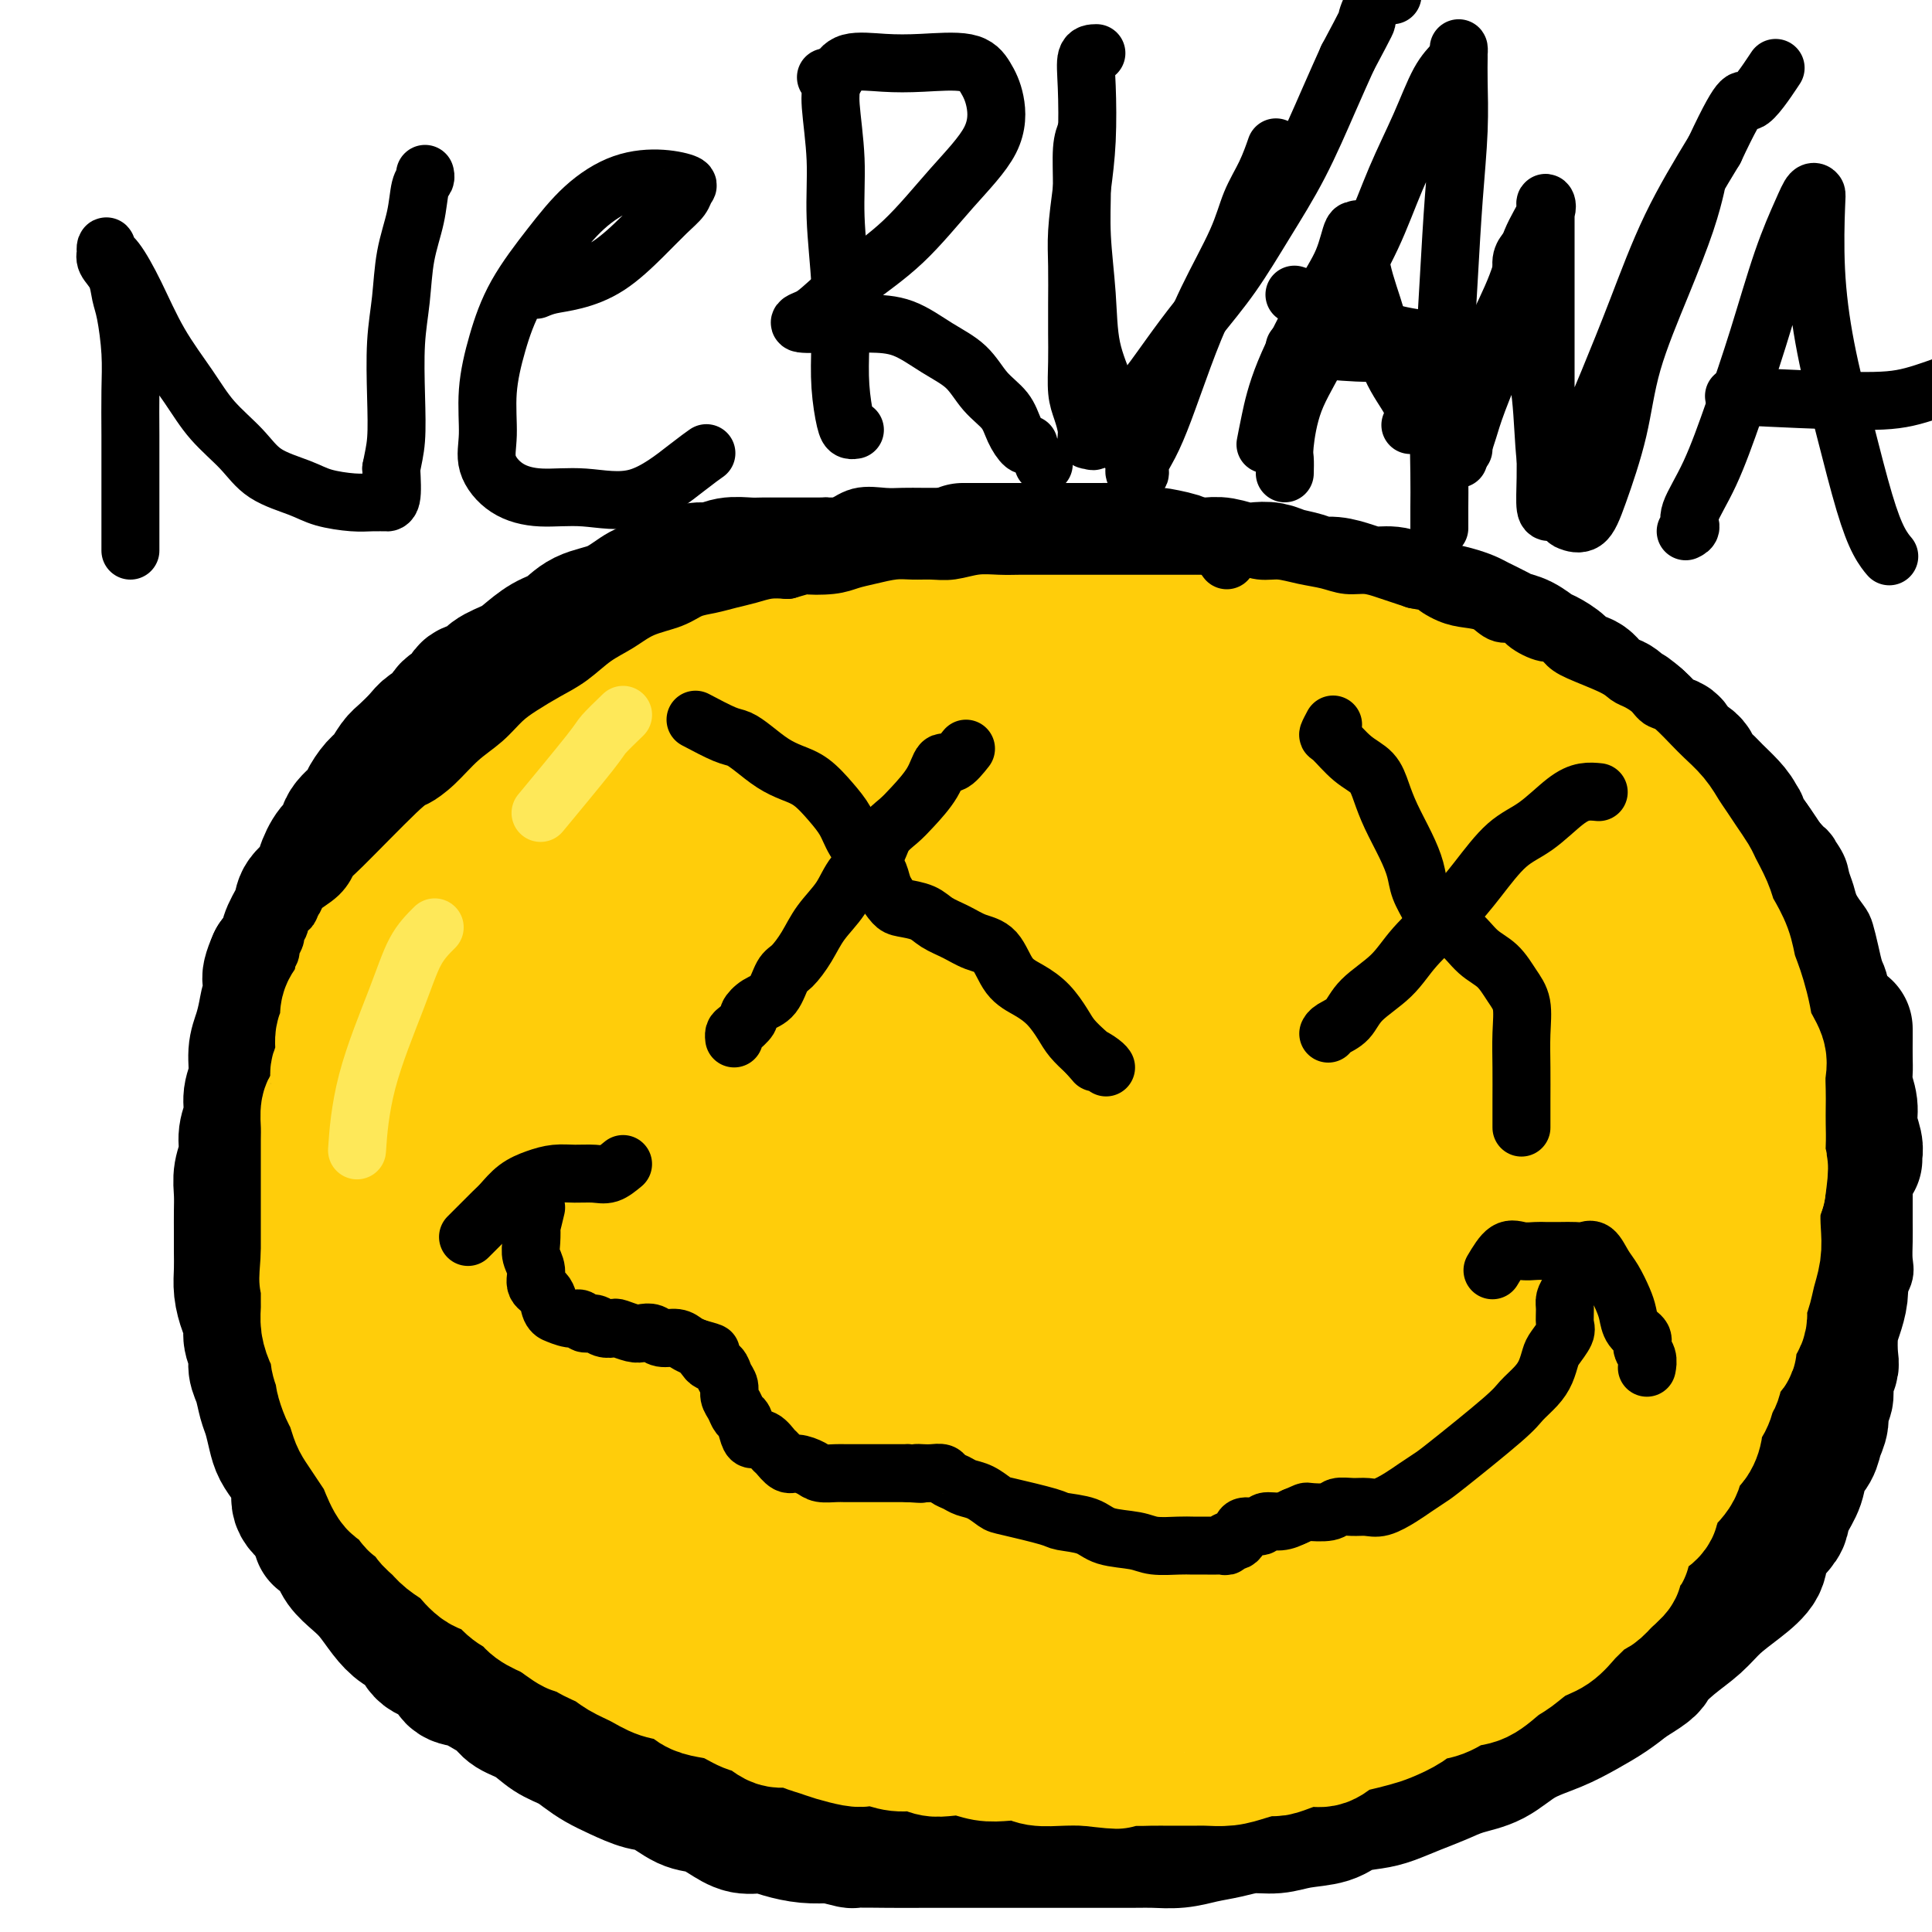 <svg viewBox='0 0 400 400' version='1.1' xmlns='http://www.w3.org/2000/svg' xmlns:xlink='http://www.w3.org/1999/xlink'><g fill='none' stroke='rgb(0,0,0)' stroke-width='28' stroke-linecap='round' stroke-linejoin='round'><path d='M206,118c-1.999,-0.423 -3.999,-0.845 -5,-1c-1.001,-0.155 -1.004,-0.041 -2,0c-0.996,0.041 -2.983,0.011 -4,0c-1.017,-0.011 -1.062,-0.003 -2,0c-0.938,0.003 -2.768,0.001 -4,0c-1.232,-0.001 -1.865,-0.000 -3,0c-1.135,0.000 -2.773,0.000 -4,0c-1.227,-0.000 -2.043,-0.000 -3,0c-0.957,0.000 -2.055,-0.000 -3,0c-0.945,0.000 -1.736,0.000 -3,0c-1.264,-0.000 -2.999,-0.000 -4,0c-1.001,0.000 -1.267,0.000 -2,0c-0.733,-0.000 -1.932,-0.001 -3,0c-1.068,0.001 -2.004,0.004 -3,0c-0.996,-0.004 -2.051,-0.016 -3,0c-0.949,0.016 -1.793,0.059 -3,0c-1.207,-0.059 -2.776,-0.220 -4,0c-1.224,0.220 -2.101,0.822 -3,1c-0.899,0.178 -1.819,-0.067 -3,0c-1.181,0.067 -2.623,0.448 -4,1c-1.377,0.552 -2.688,1.276 -4,2'/><path d='M137,121c-3.079,0.911 -3.775,1.187 -5,2c-1.225,0.813 -2.979,2.161 -5,3c-2.021,0.839 -4.311,1.169 -6,2c-1.689,0.831 -2.778,2.162 -4,3c-1.222,0.838 -2.577,1.184 -4,2c-1.423,0.816 -2.914,2.102 -4,3c-1.086,0.898 -1.766,1.410 -3,2c-1.234,0.590 -3.021,1.260 -4,2c-0.979,0.740 -1.149,1.549 -2,2c-0.851,0.451 -2.382,0.544 -3,1c-0.618,0.456 -0.325,1.276 -1,2c-0.675,0.724 -2.320,1.353 -3,2c-0.680,0.647 -0.395,1.313 -1,2c-0.605,0.687 -2.102,1.395 -3,2c-0.898,0.605 -1.199,1.105 -2,2c-0.801,0.895 -2.103,2.183 -3,3c-0.897,0.817 -1.390,1.163 -2,2c-0.610,0.837 -1.337,2.166 -2,3c-0.663,0.834 -1.262,1.172 -2,2c-0.738,0.828 -1.615,2.145 -2,3c-0.385,0.855 -0.278,1.247 -1,2c-0.722,0.753 -2.271,1.867 -3,3c-0.729,1.133 -0.637,2.285 -1,3c-0.363,0.715 -1.181,0.995 -2,2c-0.819,1.005 -1.638,2.737 -2,4c-0.362,1.263 -0.267,2.056 -1,3c-0.733,0.944 -2.293,2.037 -3,3c-0.707,0.963 -0.561,1.794 -1,3c-0.439,1.206 -1.464,2.786 -2,4c-0.536,1.214 -0.582,2.061 -1,3c-0.418,0.939 -1.209,1.969 -2,3'/><path d='M57,199c-2.273,5.107 -0.455,3.873 0,4c0.455,0.127 -0.451,1.615 -1,3c-0.549,1.385 -0.740,2.666 -1,4c-0.260,1.334 -0.591,2.719 -1,4c-0.409,1.281 -0.898,2.456 -1,4c-0.102,1.544 0.184,3.455 0,5c-0.184,1.545 -0.838,2.723 -1,4c-0.162,1.277 0.167,2.651 0,4c-0.167,1.349 -0.829,2.671 -1,4c-0.171,1.329 0.150,2.666 0,4c-0.150,1.334 -0.772,2.667 -1,4c-0.228,1.333 -0.061,2.667 0,4c0.061,1.333 0.016,2.666 0,4c-0.016,1.334 -0.001,2.668 0,4c0.001,1.332 -0.010,2.663 0,4c0.010,1.337 0.040,2.679 0,4c-0.040,1.321 -0.150,2.622 0,4c0.150,1.378 0.561,2.834 1,4c0.439,1.166 0.905,2.043 1,3c0.095,0.957 -0.182,1.992 0,3c0.182,1.008 0.822,1.987 1,3c0.178,1.013 -0.107,2.060 0,3c0.107,0.940 0.605,1.774 1,3c0.395,1.226 0.685,2.844 1,4c0.315,1.156 0.653,1.848 1,3c0.347,1.152 0.704,2.762 1,4c0.296,1.238 0.532,2.102 1,3c0.468,0.898 1.167,1.828 2,3c0.833,1.172 1.801,2.585 2,4c0.199,1.415 -0.372,2.833 0,4c0.372,1.167 1.686,2.084 3,3'/><path d='M65,314c2.387,7.536 0.855,2.875 1,2c0.145,-0.875 1.967,2.037 3,4c1.033,1.963 1.276,2.977 2,4c0.724,1.023 1.927,2.055 3,3c1.073,0.945 2.014,1.804 3,3c0.986,1.196 2.015,2.728 3,4c0.985,1.272 1.926,2.285 3,3c1.074,0.715 2.282,1.132 3,2c0.718,0.868 0.947,2.186 2,3c1.053,0.814 2.929,1.124 4,2c1.071,0.876 1.335,2.318 2,3c0.665,0.682 1.731,0.604 3,1c1.269,0.396 2.740,1.264 4,2c1.260,0.736 2.308,1.338 3,2c0.692,0.662 1.028,1.385 2,2c0.972,0.615 2.580,1.124 4,2c1.420,0.876 2.650,2.121 4,3c1.350,0.879 2.819,1.392 4,2c1.181,0.608 2.075,1.313 3,2c0.925,0.687 1.882,1.358 3,2c1.118,0.642 2.399,1.257 4,2c1.601,0.743 3.523,1.616 5,2c1.477,0.384 2.509,0.279 4,1c1.491,0.721 3.441,2.270 5,3c1.559,0.730 2.726,0.643 4,1c1.274,0.357 2.654,1.157 4,2c1.346,0.843 2.659,1.729 4,2c1.341,0.271 2.710,-0.072 4,0c1.290,0.072 2.501,0.558 4,1c1.499,0.442 3.285,0.841 5,1c1.715,0.159 3.357,0.080 5,0'/><path d='M172,380c5.448,1.309 4.067,1.083 5,1c0.933,-0.083 4.181,-0.022 7,0c2.819,0.022 5.211,0.006 7,0c1.789,-0.006 2.975,-0.002 5,0c2.025,0.002 4.887,0.000 7,0c2.113,-0.000 3.475,-0.000 5,0c1.525,0.000 3.211,-0.000 5,0c1.789,0.000 3.682,0.001 5,0c1.318,-0.001 2.063,-0.003 5,0c2.937,0.003 8.066,0.012 11,0c2.934,-0.012 3.673,-0.046 5,0c1.327,0.046 3.243,0.171 5,0c1.757,-0.171 3.356,-0.637 5,-1c1.644,-0.363 3.332,-0.621 5,-1c1.668,-0.379 3.316,-0.879 5,-1c1.684,-0.121 3.406,0.136 5,0c1.594,-0.136 3.061,-0.666 5,-1c1.939,-0.334 4.348,-0.474 6,-1c1.652,-0.526 2.545,-1.439 4,-2c1.455,-0.561 3.472,-0.770 5,-1c1.528,-0.230 2.567,-0.483 4,-1c1.433,-0.517 3.259,-1.300 5,-2c1.741,-0.700 3.398,-1.317 5,-2c1.602,-0.683 3.148,-1.432 5,-2c1.852,-0.568 4.011,-0.956 6,-2c1.989,-1.044 3.809,-2.744 6,-4c2.191,-1.256 4.752,-2.069 7,-3c2.248,-0.931 4.182,-1.982 6,-3c1.818,-1.018 3.519,-2.005 5,-3c1.481,-0.995 2.740,-1.997 4,-3'/><path d='M337,348c5.290,-3.190 4.514,-3.164 5,-4c0.486,-0.836 2.232,-2.534 4,-4c1.768,-1.466 3.557,-2.702 5,-4c1.443,-1.298 2.541,-2.659 4,-4c1.459,-1.341 3.280,-2.662 5,-4c1.720,-1.338 3.338,-2.692 4,-4c0.662,-1.308 0.366,-2.569 1,-4c0.634,-1.431 2.196,-3.034 3,-4c0.804,-0.966 0.849,-1.297 1,-2c0.151,-0.703 0.407,-1.777 1,-3c0.593,-1.223 1.522,-2.595 2,-4c0.478,-1.405 0.505,-2.841 1,-4c0.495,-1.159 1.457,-2.039 2,-3c0.543,-0.961 0.666,-2.003 1,-3c0.334,-0.997 0.878,-1.948 1,-3c0.122,-1.052 -0.177,-2.204 0,-3c0.177,-0.796 0.831,-1.234 1,-2c0.169,-0.766 -0.148,-1.860 0,-3c0.148,-1.140 0.761,-2.328 1,-3c0.239,-0.672 0.102,-0.829 0,-2c-0.102,-1.171 -0.171,-3.355 0,-5c0.171,-1.645 0.582,-2.751 1,-4c0.418,-1.249 0.844,-2.640 1,-4c0.156,-1.360 0.042,-2.687 0,-4c-0.042,-1.313 -0.011,-2.611 0,-4c0.011,-1.389 0.003,-2.867 0,-4c-0.003,-1.133 -0.001,-1.920 0,-3c0.001,-1.080 0.000,-2.455 0,-4c-0.000,-1.545 -0.000,-3.262 0,-5c0.000,-1.738 0.000,-3.497 0,-5c-0.000,-1.503 -0.000,-2.752 0,-4'/><path d='M381,235c-0.013,-5.818 -0.045,-3.862 0,-4c0.045,-0.138 0.166,-2.371 0,-4c-0.166,-1.629 -0.618,-2.656 -1,-4c-0.382,-1.344 -0.695,-3.006 -1,-4c-0.305,-0.994 -0.603,-1.319 -1,-2c-0.397,-0.681 -0.893,-1.719 -1,-3c-0.107,-1.281 0.174,-2.807 0,-4c-0.174,-1.193 -0.802,-2.053 -1,-3c-0.198,-0.947 0.036,-1.982 0,-3c-0.036,-1.018 -0.342,-2.020 -1,-3c-0.658,-0.980 -1.668,-1.937 -2,-3c-0.332,-1.063 0.014,-2.232 0,-3c-0.014,-0.768 -0.388,-1.136 -1,-2c-0.612,-0.864 -1.463,-2.225 -2,-3c-0.537,-0.775 -0.759,-0.964 -1,-2c-0.241,-1.036 -0.502,-2.920 -1,-4c-0.498,-1.080 -1.232,-1.356 -2,-2c-0.768,-0.644 -1.570,-1.656 -2,-3c-0.430,-1.344 -0.489,-3.021 -1,-4c-0.511,-0.979 -1.473,-1.259 -2,-2c-0.527,-0.741 -0.618,-1.942 -1,-3c-0.382,-1.058 -1.056,-1.974 -2,-3c-0.944,-1.026 -2.159,-2.161 -3,-3c-0.841,-0.839 -1.309,-1.380 -2,-2c-0.691,-0.620 -1.607,-1.317 -2,-2c-0.393,-0.683 -0.265,-1.352 -1,-2c-0.735,-0.648 -2.332,-1.276 -3,-2c-0.668,-0.724 -0.406,-1.545 -1,-2c-0.594,-0.455 -2.045,-0.546 -3,-1c-0.955,-0.454 -1.416,-1.273 -2,-2c-0.584,-0.727 -1.292,-1.364 -2,-2'/><path d='M339,149c-3.292,-2.899 -2.022,-1.148 -2,-1c0.022,0.148 -1.206,-1.308 -2,-2c-0.794,-0.692 -1.156,-0.622 -2,-1c-0.844,-0.378 -2.169,-1.204 -3,-2c-0.831,-0.796 -1.166,-1.560 -2,-2c-0.834,-0.440 -2.165,-0.555 -3,-1c-0.835,-0.445 -1.172,-1.219 -2,-2c-0.828,-0.781 -2.145,-1.570 -3,-2c-0.855,-0.430 -1.248,-0.500 -2,-1c-0.752,-0.500 -1.863,-1.429 -3,-2c-1.137,-0.571 -2.298,-0.783 -3,-1c-0.702,-0.217 -0.943,-0.439 -2,-1c-1.057,-0.561 -2.929,-1.460 -4,-2c-1.071,-0.540 -1.340,-0.722 -2,-1c-0.660,-0.278 -1.712,-0.653 -3,-1c-1.288,-0.347 -2.812,-0.667 -4,-1c-1.188,-0.333 -2.039,-0.680 -3,-1c-0.961,-0.320 -2.032,-0.611 -3,-1c-0.968,-0.389 -1.834,-0.874 -3,-1c-1.166,-0.126 -2.632,0.107 -4,0c-1.368,-0.107 -2.638,-0.553 -4,-1c-1.362,-0.447 -2.815,-0.894 -4,-1c-1.185,-0.106 -2.102,0.129 -3,0c-0.898,-0.129 -1.775,-0.622 -3,-1c-1.225,-0.378 -2.796,-0.641 -4,-1c-1.204,-0.359 -2.041,-0.814 -3,-1c-0.959,-0.186 -2.042,-0.102 -3,0c-0.958,0.102 -1.793,0.223 -3,0c-1.207,-0.223 -2.787,-0.791 -4,-1c-1.213,-0.209 -2.061,-0.060 -3,0c-0.939,0.060 -1.970,0.030 -3,0'/><path d='M247,117c-8.791,-1.708 -3.770,-0.980 -3,-1c0.770,-0.020 -2.712,-0.790 -4,-1c-1.288,-0.210 -0.383,0.140 -1,0c-0.617,-0.140 -2.755,-0.770 -4,-1c-1.245,-0.230 -1.596,-0.062 -2,0c-0.404,0.062 -0.860,0.017 -2,0c-1.140,-0.017 -2.963,-0.004 -4,0c-1.037,0.004 -1.289,0.001 -2,0c-0.711,-0.001 -1.880,-0.000 -3,0c-1.120,0.000 -2.191,0.000 -3,0c-0.809,-0.000 -1.356,-0.000 -2,0c-0.644,0.000 -1.384,0.000 -2,0c-0.616,-0.000 -1.109,-0.000 -2,0c-0.891,0.000 -2.179,0.000 -3,0c-0.821,-0.000 -1.175,-0.000 -2,0c-0.825,0.000 -2.121,0.000 -3,0c-0.879,-0.000 -1.342,-0.000 -2,0c-0.658,0.000 -1.511,0.000 -2,0c-0.489,-0.000 -0.616,-0.000 -1,0c-0.384,0.000 -1.027,0.000 -1,0c0.027,-0.000 0.722,-0.000 1,0c0.278,0.000 0.139,0.000 0,0'/><path d='M382,213c0.002,0.466 0.005,0.932 0,2c-0.005,1.068 -0.016,2.739 0,4c0.016,1.261 0.061,2.113 0,3c-0.061,0.887 -0.227,1.810 0,3c0.227,1.190 0.845,2.648 1,4c0.155,1.352 -0.155,2.597 0,4c0.155,1.403 0.773,2.964 1,4c0.227,1.036 0.061,1.548 0,2c-0.061,0.452 -0.017,0.843 0,1c0.017,0.157 0.009,0.078 0,0'/></g>
<g fill='none' stroke='rgb(255,205,10)' stroke-width='28' stroke-linecap='round' stroke-linejoin='round'><path d='M235,162c-1.523,-1.715 -3.046,-3.429 -4,-4c-0.954,-0.571 -1.339,0.002 -2,0c-0.661,-0.002 -1.599,-0.578 -2,-1c-0.401,-0.422 -0.266,-0.690 -1,-1c-0.734,-0.310 -2.336,-0.660 -3,-1c-0.664,-0.340 -0.389,-0.668 -1,-1c-0.611,-0.332 -2.108,-0.668 -3,-1c-0.892,-0.332 -1.180,-0.662 -2,-1c-0.820,-0.338 -2.173,-0.686 -3,-1c-0.827,-0.314 -1.128,-0.596 -2,-1c-0.872,-0.404 -2.313,-0.932 -3,-1c-0.687,-0.068 -0.618,0.322 -1,0c-0.382,-0.322 -1.216,-1.358 -2,-2c-0.784,-0.642 -1.519,-0.890 -2,-1c-0.481,-0.110 -0.707,-0.082 -1,0c-0.293,0.082 -0.653,0.218 -1,0c-0.347,-0.218 -0.681,-0.790 -1,-1c-0.319,-0.210 -0.624,-0.056 -1,0c-0.376,0.056 -0.822,0.016 0,0c0.822,-0.016 2.911,-0.008 5,0'/><path d='M205,145c2.196,-0.032 5.186,-0.111 8,0c2.814,0.111 5.452,0.411 8,1c2.548,0.589 5.004,1.468 7,2c1.996,0.532 3.530,0.717 5,1c1.470,0.283 2.877,0.664 4,1c1.123,0.336 1.963,0.628 3,1c1.037,0.372 2.271,0.825 3,1c0.729,0.175 0.952,0.073 1,0c0.048,-0.073 -0.078,-0.116 0,0c0.078,0.116 0.359,0.391 0,0c-0.359,-0.391 -1.360,-1.448 -2,-2c-0.640,-0.552 -0.919,-0.600 -2,-1c-1.081,-0.400 -2.965,-1.154 -4,-2c-1.035,-0.846 -1.222,-1.785 -2,-2c-0.778,-0.215 -2.148,0.292 -3,0c-0.852,-0.292 -1.186,-1.385 -2,-2c-0.814,-0.615 -2.110,-0.754 -3,-1c-0.890,-0.246 -1.375,-0.601 -2,-1c-0.625,-0.399 -1.389,-0.843 -2,-1c-0.611,-0.157 -1.070,-0.027 -2,0c-0.930,0.027 -2.332,-0.049 -3,0c-0.668,0.049 -0.601,0.223 -1,0c-0.399,-0.223 -1.264,-0.844 -2,-1c-0.736,-0.156 -1.341,0.154 -2,0c-0.659,-0.154 -1.370,-0.772 -2,-1c-0.630,-0.228 -1.180,-0.065 -2,0c-0.820,0.065 -1.910,0.033 -3,0'/><path d='M205,138c-2.922,-0.305 -1.727,-0.068 -2,0c-0.273,0.068 -2.013,-0.034 -3,0c-0.987,0.034 -1.219,0.205 -2,0c-0.781,-0.205 -2.111,-0.787 -3,-1c-0.889,-0.213 -1.338,-0.057 -2,0c-0.662,0.057 -1.537,0.015 -2,0c-0.463,-0.015 -0.515,-0.004 -1,0c-0.485,0.004 -1.404,0.001 -2,0c-0.596,-0.001 -0.870,-0.000 -2,0c-1.130,0.000 -3.118,0.000 -4,0c-0.882,-0.000 -0.660,-0.000 -1,0c-0.340,0.000 -1.242,0.000 -2,0c-0.758,-0.000 -1.373,-0.000 -2,0c-0.627,0.000 -1.268,0.000 -2,0c-0.732,-0.000 -1.557,-0.000 -2,0c-0.443,0.000 -0.504,0.000 -1,0c-0.496,-0.000 -1.427,-0.000 -2,0c-0.573,0.000 -0.787,0.000 -1,0c-0.213,-0.000 -0.423,-0.000 -1,0c-0.577,0.000 -1.521,0.000 -2,0c-0.479,-0.000 -0.495,-0.000 -1,0c-0.505,0.000 -1.500,0.000 -2,0c-0.500,-0.000 -0.504,-0.000 -1,0c-0.496,0.000 -1.484,0.000 -2,0c-0.516,-0.000 -0.562,-0.001 -1,0c-0.438,0.001 -1.269,0.003 -2,0c-0.731,-0.003 -1.361,-0.011 -2,0c-0.639,0.011 -1.287,0.041 -2,0c-0.713,-0.041 -1.489,-0.155 -2,0c-0.511,0.155 -0.755,0.577 -1,1'/><path d='M150,138c-8.844,0.012 -3.454,0.042 -2,0c1.454,-0.042 -1.028,-0.155 -2,0c-0.972,0.155 -0.436,0.577 -1,1c-0.564,0.423 -2.230,0.848 -3,1c-0.770,0.152 -0.644,0.030 -1,0c-0.356,-0.030 -1.194,0.030 -2,0c-0.806,-0.030 -1.581,-0.150 -2,0c-0.419,0.150 -0.484,0.570 -1,1c-0.516,0.430 -1.484,0.871 -2,1c-0.516,0.129 -0.580,-0.055 -1,0c-0.420,0.055 -1.197,0.347 -2,1c-0.803,0.653 -1.633,1.667 -2,2c-0.367,0.333 -0.273,-0.014 -1,0c-0.727,0.014 -2.276,0.389 -3,1c-0.724,0.611 -0.622,1.459 -1,2c-0.378,0.541 -1.237,0.774 -2,1c-0.763,0.226 -1.431,0.444 -2,1c-0.569,0.556 -1.040,1.448 -2,2c-0.960,0.552 -2.411,0.763 -3,1c-0.589,0.237 -0.317,0.500 -1,1c-0.683,0.500 -2.323,1.236 -3,2c-0.677,0.764 -0.393,1.556 -1,2c-0.607,0.444 -2.107,0.540 -3,1c-0.893,0.460 -1.179,1.283 -2,2c-0.821,0.717 -2.177,1.329 -3,2c-0.823,0.671 -1.112,1.401 -2,2c-0.888,0.599 -2.373,1.067 -3,2c-0.627,0.933 -0.395,2.333 -1,3c-0.605,0.667 -2.048,0.603 -3,1c-0.952,0.397 -1.415,1.256 -2,2c-0.585,0.744 -1.293,1.372 -2,2'/><path d='M89,175c-5.624,5.082 -1.683,3.287 -1,3c0.683,-0.287 -1.892,0.933 -3,2c-1.108,1.067 -0.748,1.979 -1,3c-0.252,1.021 -1.114,2.151 -2,3c-0.886,0.849 -1.795,1.419 -2,2c-0.205,0.581 0.295,1.174 0,2c-0.295,0.826 -1.385,1.884 -2,3c-0.615,1.116 -0.756,2.291 -1,3c-0.244,0.709 -0.590,0.953 -1,2c-0.410,1.047 -0.885,2.898 -1,4c-0.115,1.102 0.128,1.454 0,2c-0.128,0.546 -0.627,1.285 -1,2c-0.373,0.715 -0.621,1.405 -1,2c-0.379,0.595 -0.890,1.094 -1,2c-0.110,0.906 0.182,2.218 0,3c-0.182,0.782 -0.836,1.032 -1,2c-0.164,0.968 0.163,2.653 0,4c-0.163,1.347 -0.814,2.356 -1,3c-0.186,0.644 0.094,0.924 0,2c-0.094,1.076 -0.561,2.950 -1,4c-0.439,1.050 -0.850,1.278 -1,2c-0.150,0.722 -0.040,1.940 0,3c0.040,1.060 0.011,1.964 0,3c-0.011,1.036 -0.003,2.205 0,3c0.003,0.795 0.001,1.217 0,2c-0.001,0.783 -0.000,1.928 0,3c0.000,1.072 0.000,2.072 0,3c-0.000,0.928 -0.000,1.785 0,3c0.000,1.215 0.000,2.789 0,4c-0.000,1.211 -0.000,2.060 0,3c0.000,0.940 0.000,1.970 0,3'/><path d='M68,260c-0.618,8.227 -0.163,3.793 0,3c0.163,-0.793 0.034,2.053 0,4c-0.034,1.947 0.028,2.996 0,4c-0.028,1.004 -0.147,1.965 0,3c0.147,1.035 0.560,2.145 1,3c0.440,0.855 0.905,1.454 1,2c0.095,0.546 -0.182,1.037 0,2c0.182,0.963 0.822,2.397 1,3c0.178,0.603 -0.108,0.373 0,1c0.108,0.627 0.609,2.110 1,3c0.391,0.890 0.672,1.187 1,2c0.328,0.813 0.703,2.141 1,3c0.297,0.859 0.516,1.250 1,2c0.484,0.750 1.232,1.858 2,3c0.768,1.142 1.556,2.317 2,3c0.444,0.683 0.543,0.875 1,2c0.457,1.125 1.273,3.183 2,4c0.727,0.817 1.364,0.393 2,1c0.636,0.607 1.271,2.245 2,3c0.729,0.755 1.551,0.626 2,1c0.449,0.374 0.524,1.250 1,2c0.476,0.750 1.352,1.375 2,2c0.648,0.625 1.069,1.251 2,2c0.931,0.749 2.374,1.622 3,2c0.626,0.378 0.437,0.261 1,1c0.563,0.739 1.878,2.333 3,3c1.122,0.667 2.049,0.405 3,1c0.951,0.595 1.925,2.046 3,3c1.075,0.954 2.251,1.411 3,2c0.749,0.589 1.071,1.311 2,2c0.929,0.689 2.464,1.344 4,2'/><path d='M115,334c5.885,4.534 4.096,2.369 4,2c-0.096,-0.369 1.499,1.057 3,2c1.501,0.943 2.909,1.403 4,2c1.091,0.597 1.867,1.329 3,2c1.133,0.671 2.623,1.279 4,2c1.377,0.721 2.640,1.554 4,2c1.360,0.446 2.818,0.505 4,1c1.182,0.495 2.087,1.427 3,2c0.913,0.573 1.833,0.788 3,1c1.167,0.212 2.581,0.420 4,1c1.419,0.580 2.844,1.531 4,2c1.156,0.469 2.042,0.454 3,1c0.958,0.546 1.987,1.652 3,2c1.013,0.348 2.008,-0.061 3,0c0.992,0.061 1.980,0.591 3,1c1.020,0.409 2.071,0.697 3,1c0.929,0.303 1.735,0.621 3,1c1.265,0.379 2.989,0.818 4,1c1.011,0.182 1.310,0.105 2,0c0.690,-0.105 1.773,-0.238 3,0c1.227,0.238 2.600,0.847 4,1c1.400,0.153 2.828,-0.152 4,0c1.172,0.152 2.087,0.759 3,1c0.913,0.241 1.823,0.116 3,0c1.177,-0.116 2.620,-0.224 4,0c1.380,0.224 2.696,0.778 4,1c1.304,0.222 2.595,0.112 4,0c1.405,-0.112 2.923,-0.226 4,0c1.077,0.226 1.713,0.792 3,1c1.287,0.208 3.225,0.060 5,0c1.775,-0.060 3.388,-0.030 5,0'/><path d='M225,364c10.551,1.238 4.927,0.332 4,0c-0.927,-0.332 2.842,-0.089 5,0c2.158,0.089 2.706,0.025 4,0c1.294,-0.025 3.335,-0.009 5,0c1.665,0.009 2.953,0.013 4,0c1.047,-0.013 1.851,-0.041 3,0c1.149,0.041 2.641,0.152 4,0c1.359,-0.152 2.583,-0.567 4,-1c1.417,-0.433 3.026,-0.885 4,-1c0.974,-0.115 1.314,0.106 2,0c0.686,-0.106 1.719,-0.539 3,-1c1.281,-0.461 2.811,-0.950 4,-1c1.189,-0.050 2.035,0.338 3,0c0.965,-0.338 2.047,-1.403 3,-2c0.953,-0.597 1.776,-0.727 3,-1c1.224,-0.273 2.847,-0.688 4,-1c1.153,-0.312 1.834,-0.522 3,-1c1.166,-0.478 2.818,-1.225 4,-2c1.182,-0.775 1.895,-1.577 3,-2c1.105,-0.423 2.602,-0.468 4,-1c1.398,-0.532 2.698,-1.550 4,-2c1.302,-0.450 2.606,-0.332 4,-1c1.394,-0.668 2.877,-2.122 4,-3c1.123,-0.878 1.886,-1.179 3,-2c1.114,-0.821 2.577,-2.160 4,-3c1.423,-0.840 2.804,-1.180 4,-2c1.196,-0.820 2.207,-2.120 3,-3c0.793,-0.880 1.367,-1.339 2,-2c0.633,-0.661 1.324,-1.524 2,-2c0.676,-0.476 1.336,-0.565 2,-1c0.664,-0.435 1.332,-1.218 2,-2'/><path d='M332,327c4.200,-3.515 1.699,-2.303 1,-2c-0.699,0.303 0.404,-0.303 1,-1c0.596,-0.697 0.684,-1.485 1,-2c0.316,-0.515 0.861,-0.757 1,-1c0.139,-0.243 -0.126,-0.487 0,-1c0.126,-0.513 0.645,-1.296 1,-2c0.355,-0.704 0.546,-1.329 1,-2c0.454,-0.671 1.172,-1.387 2,-2c0.828,-0.613 1.766,-1.122 2,-2c0.234,-0.878 -0.237,-2.126 0,-3c0.237,-0.874 1.180,-1.374 2,-2c0.820,-0.626 1.516,-1.379 2,-2c0.484,-0.621 0.755,-1.110 1,-2c0.245,-0.890 0.465,-2.180 1,-3c0.535,-0.820 1.386,-1.168 2,-2c0.614,-0.832 0.991,-2.146 1,-3c0.009,-0.854 -0.350,-1.248 0,-2c0.350,-0.752 1.408,-1.863 2,-3c0.592,-1.137 0.717,-2.299 1,-3c0.283,-0.701 0.725,-0.939 1,-2c0.275,-1.061 0.385,-2.945 1,-4c0.615,-1.055 1.737,-1.282 2,-2c0.263,-0.718 -0.333,-1.927 0,-3c0.333,-1.073 1.596,-2.009 2,-3c0.404,-0.991 -0.049,-2.038 0,-3c0.049,-0.962 0.601,-1.839 1,-3c0.399,-1.161 0.646,-2.607 1,-4c0.354,-1.393 0.817,-2.734 1,-4c0.183,-1.266 0.088,-2.456 0,-4c-0.088,-1.544 -0.168,-3.441 0,-5c0.168,-1.559 0.584,-2.779 1,-4'/><path d='M364,246c0.928,-6.045 0.249,-4.657 0,-5c-0.249,-0.343 -0.067,-2.416 0,-4c0.067,-1.584 0.020,-2.677 0,-4c-0.020,-1.323 -0.012,-2.874 0,-4c0.012,-1.126 0.028,-1.826 0,-3c-0.028,-1.174 -0.102,-2.821 0,-4c0.102,-1.179 0.378,-1.891 0,-3c-0.378,-1.109 -1.411,-2.617 -2,-4c-0.589,-1.383 -0.734,-2.641 -1,-4c-0.266,-1.359 -0.652,-2.819 -1,-4c-0.348,-1.181 -0.657,-2.084 -1,-3c-0.343,-0.916 -0.721,-1.847 -1,-3c-0.279,-1.153 -0.460,-2.529 -1,-4c-0.540,-1.471 -1.439,-3.037 -2,-4c-0.561,-0.963 -0.783,-1.325 -1,-2c-0.217,-0.675 -0.428,-1.664 -1,-3c-0.572,-1.336 -1.504,-3.018 -2,-4c-0.496,-0.982 -0.555,-1.263 -1,-2c-0.445,-0.737 -1.277,-1.930 -2,-3c-0.723,-1.070 -1.337,-2.019 -2,-3c-0.663,-0.981 -1.373,-1.995 -2,-3c-0.627,-1.005 -1.169,-2.001 -2,-3c-0.831,-0.999 -1.950,-2.001 -3,-3c-1.050,-0.999 -2.032,-1.995 -3,-3c-0.968,-1.005 -1.921,-2.017 -3,-3c-1.079,-0.983 -2.283,-1.935 -3,-3c-0.717,-1.065 -0.946,-2.241 -2,-3c-1.054,-0.759 -2.932,-1.100 -4,-2c-1.068,-0.900 -1.326,-2.358 -2,-3c-0.674,-0.642 -1.764,-0.469 -3,-1c-1.236,-0.531 -2.618,-1.765 -4,-3'/><path d='M315,146c-4.709,-3.826 -2.981,-1.392 -3,-1c-0.019,0.392 -1.785,-1.257 -3,-2c-1.215,-0.743 -1.879,-0.580 -3,-1c-1.121,-0.420 -2.698,-1.423 -4,-2c-1.302,-0.577 -2.330,-0.728 -3,-1c-0.670,-0.272 -0.983,-0.664 -2,-1c-1.017,-0.336 -2.738,-0.615 -4,-1c-1.262,-0.385 -2.066,-0.877 -3,-1c-0.934,-0.123 -1.997,0.122 -3,0c-1.003,-0.122 -1.944,-0.611 -3,-1c-1.056,-0.389 -2.225,-0.679 -3,-1c-0.775,-0.321 -1.155,-0.674 -2,-1c-0.845,-0.326 -2.155,-0.626 -3,-1c-0.845,-0.374 -1.225,-0.822 -2,-1c-0.775,-0.178 -1.944,-0.085 -3,0c-1.056,0.085 -1.997,0.162 -3,0c-1.003,-0.162 -2.067,-0.564 -3,-1c-0.933,-0.436 -1.733,-0.905 -3,-1c-1.267,-0.095 -3.000,0.185 -4,0c-1.000,-0.185 -1.268,-0.834 -2,-1c-0.732,-0.166 -1.929,0.152 -3,0c-1.071,-0.152 -2.015,-0.773 -3,-1c-0.985,-0.227 -2.011,-0.061 -3,0c-0.989,0.061 -1.940,0.016 -3,0c-1.060,-0.016 -2.227,-0.004 -3,0c-0.773,0.004 -1.152,0.001 -2,0c-0.848,-0.001 -2.165,-0.000 -3,0c-0.835,0.000 -1.186,0.000 -2,0c-0.814,-0.000 -2.090,-0.000 -3,0c-0.910,0.000 -1.455,0.000 -2,0'/><path d='M229,127c-7.729,-0.774 -3.551,-0.207 -3,0c0.551,0.207 -2.525,0.056 -4,0c-1.475,-0.056 -1.347,-0.015 -2,0c-0.653,0.015 -2.085,0.004 -3,0c-0.915,-0.004 -1.312,-0.001 -2,0c-0.688,0.001 -1.667,0.000 -3,0c-1.333,-0.000 -3.021,-0.000 -4,0c-0.979,0.000 -1.248,0.000 -2,0c-0.752,-0.000 -1.986,-0.001 -3,0c-1.014,0.001 -1.808,0.004 -3,0c-1.192,-0.004 -2.784,-0.016 -4,0c-1.216,0.016 -2.058,0.061 -3,0c-0.942,-0.061 -1.984,-0.227 -3,0c-1.016,0.227 -2.005,0.848 -3,1c-0.995,0.152 -1.995,-0.165 -3,0c-1.005,0.165 -2.016,0.814 -3,1c-0.984,0.186 -1.940,-0.090 -3,0c-1.060,0.090 -2.223,0.545 -3,1c-0.777,0.455 -1.167,0.910 -2,1c-0.833,0.090 -2.110,-0.183 -3,0c-0.890,0.183 -1.392,0.824 -2,1c-0.608,0.176 -1.321,-0.112 -2,0c-0.679,0.112 -1.322,0.622 -2,1c-0.678,0.378 -1.389,0.622 -2,1c-0.611,0.378 -1.121,0.889 -2,1c-0.879,0.111 -2.126,-0.177 -3,0c-0.874,0.177 -1.375,0.821 -2,1c-0.625,0.179 -1.374,-0.107 -2,0c-0.626,0.107 -1.130,0.606 -2,1c-0.870,0.394 -2.106,0.684 -3,1c-0.894,0.316 -1.447,0.658 -2,1'/><path d='M146,139c-7.468,2.080 -4.136,1.279 -3,1c1.136,-0.279 0.078,-0.037 -1,0c-1.078,0.037 -2.174,-0.132 -3,0c-0.826,0.132 -1.381,0.565 -2,1c-0.619,0.435 -1.302,0.873 -2,1c-0.698,0.127 -1.410,-0.058 -2,0c-0.590,0.058 -1.059,0.358 -2,1c-0.941,0.642 -2.353,1.625 -3,2c-0.647,0.375 -0.528,0.142 -1,0c-0.472,-0.142 -1.536,-0.192 -2,0c-0.464,0.192 -0.329,0.627 -1,1c-0.671,0.373 -2.149,0.685 -3,1c-0.851,0.315 -1.075,0.634 -1,1c0.075,0.366 0.449,0.778 0,1c-0.449,0.222 -1.722,0.255 -2,0c-0.278,-0.255 0.439,-0.799 1,-1c0.561,-0.201 0.965,-0.058 1,0c0.035,0.058 -0.298,0.030 0,0c0.298,-0.030 1.227,-0.063 2,0c0.773,0.063 1.391,0.223 2,0c0.609,-0.223 1.209,-0.830 2,-1c0.791,-0.170 1.773,0.098 3,0c1.227,-0.098 2.700,-0.562 4,-1c1.300,-0.438 2.427,-0.849 4,-1c1.573,-0.151 3.592,-0.043 6,0c2.408,0.043 5.204,0.022 8,0'/><path d='M151,145c6.850,-1.043 7.476,-1.652 10,-2c2.524,-0.348 6.946,-0.436 12,-1c5.054,-0.564 10.740,-1.604 16,-2c5.260,-0.396 10.096,-0.148 15,0c4.904,0.148 9.878,0.196 15,0c5.122,-0.196 10.394,-0.636 16,0c5.606,0.636 11.547,2.347 17,4c5.453,1.653 10.419,3.249 16,5c5.581,1.751 11.776,3.657 16,5c4.224,1.343 6.475,2.122 13,6c6.525,3.878 17.322,10.855 23,15c5.678,4.145 6.235,5.457 8,8c1.765,2.543 4.739,6.315 7,10c2.261,3.685 3.811,7.281 5,11c1.189,3.719 2.017,7.560 3,11c0.983,3.440 2.121,6.480 3,10c0.879,3.520 1.501,7.521 2,11c0.499,3.479 0.877,6.436 1,10c0.123,3.564 -0.008,7.733 0,11c0.008,3.267 0.157,5.631 0,8c-0.157,2.369 -0.619,4.743 -1,6c-0.381,1.257 -0.682,1.398 -1,2c-0.318,0.602 -0.655,1.664 -1,2c-0.345,0.336 -0.700,-0.053 -1,0c-0.300,0.053 -0.544,0.548 -1,1c-0.456,0.452 -1.122,0.861 -2,2c-0.878,1.139 -1.967,3.006 -3,5c-1.033,1.994 -2.009,4.114 -3,6c-0.991,1.886 -1.997,3.539 -3,5c-1.003,1.461 -2.001,2.731 -3,4'/><path d='M330,298c-3.204,4.744 -2.215,3.105 -2,3c0.215,-0.105 -0.346,1.325 -1,2c-0.654,0.675 -1.402,0.593 -2,1c-0.598,0.407 -1.048,1.301 -2,2c-0.952,0.699 -2.407,1.204 -4,2c-1.593,0.796 -3.326,1.883 -5,3c-1.674,1.117 -3.290,2.263 -5,3c-1.710,0.737 -3.515,1.066 -5,2c-1.485,0.934 -2.651,2.473 -4,4c-1.349,1.527 -2.880,3.043 -4,4c-1.120,0.957 -1.828,1.354 -3,2c-1.172,0.646 -2.807,1.540 -4,2c-1.193,0.460 -1.944,0.487 -3,1c-1.056,0.513 -2.419,1.514 -4,2c-1.581,0.486 -3.381,0.459 -5,1c-1.619,0.541 -3.058,1.650 -5,2c-1.942,0.350 -4.389,-0.060 -6,0c-1.611,0.060 -2.386,0.590 -4,1c-1.614,0.410 -4.066,0.701 -6,1c-1.934,0.299 -3.349,0.606 -5,1c-1.651,0.394 -3.539,0.876 -5,1c-1.461,0.124 -2.494,-0.110 -4,0c-1.506,0.110 -3.484,0.565 -5,1c-1.516,0.435 -2.568,0.849 -4,1c-1.432,0.151 -3.243,0.040 -5,0c-1.757,-0.040 -3.459,-0.010 -5,0c-1.541,0.010 -2.921,-0.000 -4,0c-1.079,0.000 -1.856,0.010 -3,0c-1.144,-0.010 -2.654,-0.041 -4,0c-1.346,0.041 -2.527,0.155 -4,0c-1.473,-0.155 -3.236,-0.577 -5,-1'/><path d='M203,339c-5.713,-0.400 -4.996,-0.899 -6,-1c-1.004,-0.101 -3.728,0.195 -6,0c-2.272,-0.195 -4.091,-0.880 -6,-1c-1.909,-0.120 -3.909,0.327 -6,0c-2.091,-0.327 -4.272,-1.427 -6,-2c-1.728,-0.573 -3.002,-0.620 -5,-1c-1.998,-0.380 -4.721,-1.094 -7,-2c-2.279,-0.906 -4.114,-2.006 -6,-3c-1.886,-0.994 -3.822,-1.884 -6,-3c-2.178,-1.116 -4.597,-2.459 -7,-4c-2.403,-1.541 -4.789,-3.280 -9,-6c-4.211,-2.720 -10.247,-6.421 -14,-9c-3.753,-2.579 -5.225,-4.034 -7,-6c-1.775,-1.966 -3.855,-4.441 -6,-7c-2.145,-2.559 -4.354,-5.201 -6,-8c-1.646,-2.799 -2.727,-5.756 -4,-9c-1.273,-3.244 -2.736,-6.775 -4,-10c-1.264,-3.225 -2.328,-6.144 -3,-9c-0.672,-2.856 -0.950,-5.651 -1,-9c-0.050,-3.349 0.130,-7.253 0,-12c-0.130,-4.747 -0.569,-10.337 0,-16c0.569,-5.663 2.148,-11.401 5,-18c2.852,-6.599 6.978,-14.060 11,-21c4.022,-6.940 7.941,-13.358 12,-19c4.059,-5.642 8.259,-10.507 13,-15c4.741,-4.493 10.025,-8.616 15,-12c4.975,-3.384 9.643,-6.031 14,-8c4.357,-1.969 8.404,-3.261 13,-4c4.596,-0.739 9.742,-0.925 15,-1c5.258,-0.075 10.629,-0.037 16,0'/><path d='M202,123c7.503,0.005 10.761,0.517 15,2c4.239,1.483 9.459,3.936 14,6c4.541,2.064 8.405,3.738 12,6c3.595,2.262 6.923,5.110 10,8c3.077,2.890 5.904,5.822 8,9c2.096,3.178 3.461,6.604 5,10c1.539,3.396 3.251,6.763 5,10c1.749,3.237 3.534,6.345 5,9c1.466,2.655 2.612,4.856 4,7c1.388,2.144 3.017,4.230 4,6c0.983,1.770 1.321,3.223 2,6c0.679,2.777 1.698,6.878 2,10c0.302,3.122 -0.114,5.264 0,7c0.114,1.736 0.759,3.066 1,5c0.241,1.934 0.078,4.474 0,6c-0.078,1.526 -0.073,2.039 0,3c0.073,0.961 0.212,2.369 0,3c-0.212,0.631 -0.776,0.485 -1,0c-0.224,-0.485 -0.109,-1.309 0,-2c0.109,-0.691 0.211,-1.250 0,-2c-0.211,-0.750 -0.734,-1.690 -1,-2c-0.266,-0.310 -0.273,0.009 -1,-4c-0.727,-4.009 -2.173,-12.345 -3,-21c-0.827,-8.655 -1.036,-17.629 -1,-22c0.036,-4.371 0.317,-4.138 0,-5c-0.317,-0.862 -1.234,-2.818 -2,-4c-0.766,-1.182 -1.383,-1.591 -2,-2'/><path d='M278,172c-1.167,-1.530 -2.083,-2.354 -3,-3c-0.917,-0.646 -1.835,-1.115 -3,-2c-1.165,-0.885 -2.576,-2.187 -4,-3c-1.424,-0.813 -2.860,-1.138 -4,-2c-1.140,-0.862 -1.986,-2.262 -3,-3c-1.014,-0.738 -2.198,-0.813 -3,-1c-0.802,-0.187 -1.221,-0.486 -2,-1c-0.779,-0.514 -1.918,-1.243 -3,-2c-1.082,-0.757 -2.105,-1.543 -3,-2c-0.895,-0.457 -1.660,-0.585 -5,-2c-3.340,-1.415 -9.255,-4.116 -13,-6c-3.745,-1.884 -5.319,-2.949 -8,-4c-2.681,-1.051 -6.469,-2.088 -10,-3c-3.531,-0.912 -6.805,-1.699 -11,-2c-4.195,-0.301 -9.312,-0.115 -15,0c-5.688,0.115 -11.948,0.158 -18,2c-6.052,1.842 -11.897,5.484 -19,10c-7.103,4.516 -15.465,9.906 -23,16c-7.535,6.094 -14.243,12.892 -20,20c-5.757,7.108 -10.563,14.525 -15,22c-4.437,7.475 -8.506,15.007 -11,22c-2.494,6.993 -3.412,13.448 -4,19c-0.588,5.552 -0.844,10.200 0,15c0.844,4.800 2.789,9.751 6,13c3.211,3.249 7.687,4.797 13,6c5.313,1.203 11.462,2.060 18,1c6.538,-1.060 13.464,-4.037 20,-8c6.536,-3.963 12.683,-8.913 18,-15c5.317,-6.087 9.805,-13.311 14,-20c4.195,-6.689 8.098,-12.845 12,-19'/><path d='M179,220c5.300,-8.873 5.550,-11.554 7,-16c1.450,-4.446 4.101,-10.655 5,-16c0.899,-5.345 0.045,-9.826 0,-15c-0.045,-5.174 0.717,-11.043 0,-15c-0.717,-3.957 -2.914,-6.004 -5,-8c-2.086,-1.996 -4.060,-3.943 -7,-5c-2.940,-1.057 -6.844,-1.226 -11,-1c-4.156,0.226 -8.564,0.846 -14,4c-5.436,3.154 -11.901,8.841 -18,16c-6.099,7.159 -11.832,15.790 -16,25c-4.168,9.210 -6.771,18.999 -9,29c-2.229,10.001 -4.085,20.216 -5,30c-0.915,9.784 -0.889,19.139 0,27c0.889,7.861 2.642,14.229 5,19c2.358,4.771 5.321,7.944 8,10c2.679,2.056 5.074,2.994 9,3c3.926,0.006 9.384,-0.919 14,-5c4.616,-4.081 8.392,-11.316 12,-20c3.608,-8.684 7.049,-18.816 10,-29c2.951,-10.184 5.413,-20.419 7,-31c1.587,-10.581 2.298,-21.508 3,-31c0.702,-9.492 1.396,-17.551 2,-25c0.604,-7.449 1.119,-14.290 1,-19c-0.119,-4.710 -0.873,-7.288 -2,-9c-1.127,-1.712 -2.626,-2.557 -5,-3c-2.374,-0.443 -5.624,-0.484 -10,3c-4.376,3.484 -9.880,10.494 -14,18c-4.120,7.506 -6.857,15.507 -9,24c-2.143,8.493 -3.692,17.479 -5,27c-1.308,9.521 -2.374,19.577 -3,28c-0.626,8.423 -0.813,15.211 -1,22'/></g>
<g fill='none' stroke='rgb(254,232,89)' stroke-width='28' stroke-linecap='round' stroke-linejoin='round'><path d='M137,257c-3.704,-3.376 -7.408,-6.753 -9,-10c-1.592,-3.247 -1.073,-6.366 0,-11c1.073,-4.634 2.699,-10.783 5,-17c2.301,-6.217 5.278,-12.503 9,-19c3.722,-6.497 8.191,-13.207 12,-18c3.809,-4.793 6.959,-7.671 10,-10c3.041,-2.329 5.974,-4.111 8,-5c2.026,-0.889 3.144,-0.886 4,-1c0.856,-0.114 1.451,-0.347 2,2c0.549,2.347 1.052,7.272 0,14c-1.052,6.728 -3.657,15.257 -7,25c-3.343,9.743 -7.422,20.700 -11,29c-3.578,8.300 -6.656,13.942 -9,18c-2.344,4.058 -3.954,6.531 -5,8c-1.046,1.469 -1.529,1.933 -2,2c-0.471,0.067 -0.930,-0.264 -1,-1c-0.070,-0.736 0.247,-1.879 0,-5c-0.247,-3.121 -1.060,-8.220 0,-15c1.060,-6.780 3.992,-15.240 7,-24c3.008,-8.760 6.093,-17.821 9,-25c2.907,-7.179 5.638,-12.477 8,-17c2.362,-4.523 4.356,-8.271 6,-11c1.644,-2.729 2.940,-4.439 4,-6c1.060,-1.561 1.886,-2.975 2,-1c0.114,1.975 -0.485,7.337 -2,12c-1.515,4.663 -3.947,8.628 -6,13c-2.053,4.372 -3.725,9.151 -5,13c-1.275,3.849 -2.151,6.767 -3,9c-0.849,2.233 -1.671,3.781 -2,5c-0.329,1.219 -0.164,2.110 0,3'/><path d='M161,214c-2.044,6.689 0.844,1.911 2,0c1.156,-1.911 0.578,-0.956 0,0'/></g>
<g fill='none' stroke='rgb(255,205,10)' stroke-width='28' stroke-linecap='round' stroke-linejoin='round'><path d='M189,175c0.884,-4.854 1.768,-9.708 -9,5c-10.768,14.708 -33.188,48.980 -43,64c-9.812,15.020 -7.017,10.790 -9,17c-1.983,6.210 -8.743,22.860 -13,33c-4.257,10.140 -6.011,13.769 -7,16c-0.989,2.231 -1.213,3.063 -1,2c0.213,-1.063 0.862,-4.020 3,-10c2.138,-5.980 5.764,-14.983 9,-24c3.236,-9.017 6.082,-18.050 10,-27c3.918,-8.950 8.909,-17.819 14,-27c5.091,-9.181 10.281,-18.676 15,-27c4.719,-8.324 8.967,-15.477 13,-22c4.033,-6.523 7.852,-12.416 11,-17c3.148,-4.584 5.627,-7.860 7,-10c1.373,-2.140 1.641,-3.143 2,-3c0.359,0.143 0.807,1.432 0,3c-0.807,1.568 -2.871,3.415 -6,8c-3.129,4.585 -7.322,11.907 -12,20c-4.678,8.093 -9.840,16.959 -14,25c-4.160,8.041 -7.317,15.259 -10,21c-2.683,5.741 -4.893,10.004 -6,14c-1.107,3.996 -1.113,7.724 -1,10c0.113,2.276 0.343,3.100 0,4c-0.343,0.900 -1.260,1.874 0,0c1.260,-1.874 4.695,-6.598 8,-13c3.305,-6.402 6.479,-14.481 10,-22c3.521,-7.519 7.388,-14.476 11,-22c3.612,-7.524 6.968,-15.615 10,-22c3.032,-6.385 5.739,-11.065 8,-15c2.261,-3.935 4.074,-7.124 5,-9c0.926,-1.876 0.963,-2.438 1,-3'/><path d='M195,144c7.562,-16.128 -0.035,-3.449 -4,2c-3.965,5.449 -4.300,3.667 -9,7c-4.700,3.333 -13.764,11.782 -21,19c-7.236,7.218 -12.642,13.204 -18,19c-5.358,5.796 -10.668,11.400 -15,16c-4.332,4.600 -7.686,8.196 -10,11c-2.314,2.804 -3.590,4.817 -4,6c-0.410,1.183 0.045,1.535 0,2c-0.045,0.465 -0.588,1.044 1,1c1.588,-0.044 5.309,-0.711 8,-2c2.691,-1.289 4.354,-3.199 12,-13c7.646,-9.801 21.275,-27.494 28,-37c6.725,-9.506 6.545,-10.825 8,-13c1.455,-2.175 4.544,-5.207 6,-7c1.456,-1.793 1.278,-2.346 1,-3c-0.278,-0.654 -0.658,-1.409 -3,0c-2.342,1.409 -6.648,4.982 -11,10c-4.352,5.018 -8.750,11.481 -14,20c-5.250,8.519 -11.353,19.093 -16,30c-4.647,10.907 -7.837,22.148 -10,32c-2.163,9.852 -3.300,18.315 -4,26c-0.700,7.685 -0.962,14.593 0,19c0.962,4.407 3.148,6.313 6,8c2.852,1.687 6.368,3.156 11,1c4.632,-2.156 10.379,-7.937 16,-15c5.621,-7.063 11.115,-15.409 16,-24c4.885,-8.591 9.161,-17.428 13,-26c3.839,-8.572 7.240,-16.878 10,-24c2.760,-7.122 4.880,-13.061 7,-19'/><path d='M199,190c3.049,-8.582 2.172,-8.538 2,-9c-0.172,-0.462 0.362,-1.430 0,-2c-0.362,-0.570 -1.618,-0.741 -4,2c-2.382,2.741 -5.890,8.394 -10,15c-4.110,6.606 -8.824,14.164 -13,23c-4.176,8.836 -7.815,18.951 -11,27c-3.185,8.049 -5.916,14.032 -8,20c-2.084,5.968 -3.520,11.921 -4,15c-0.480,3.079 -0.004,3.283 -1,6c-0.996,2.717 -3.466,7.945 0,2c3.466,-5.945 12.866,-23.064 18,-34c5.134,-10.936 6.002,-15.691 8,-23c1.998,-7.309 5.125,-17.173 8,-25c2.875,-7.827 5.500,-13.618 7,-18c1.500,-4.382 1.877,-7.356 2,-9c0.123,-1.644 -0.009,-1.959 0,-2c0.009,-0.041 0.160,0.192 -2,4c-2.160,3.808 -6.630,11.191 -11,20c-4.370,8.809 -8.641,19.045 -12,29c-3.359,9.955 -5.808,19.630 -8,29c-2.192,9.370 -4.128,18.435 -5,25c-0.872,6.565 -0.680,10.629 0,14c0.680,3.371 1.849,6.049 4,8c2.151,1.951 5.285,3.176 9,1c3.715,-2.176 8.012,-7.751 12,-14c3.988,-6.249 7.667,-13.170 11,-22c3.333,-8.830 6.320,-19.570 9,-29c2.680,-9.430 5.051,-17.552 7,-25c1.949,-7.448 3.474,-14.224 5,-21'/><path d='M212,197c3.865,-14.956 3.026,-14.847 3,-17c-0.026,-2.153 0.760,-6.570 1,-9c0.240,-2.430 -0.068,-2.873 0,-4c0.068,-1.127 0.510,-2.937 -2,-1c-2.510,1.937 -7.973,7.623 -13,15c-5.027,7.377 -9.617,16.446 -14,27c-4.383,10.554 -8.557,22.593 -12,33c-3.443,10.407 -6.154,19.181 -8,27c-1.846,7.819 -2.827,14.681 -3,19c-0.173,4.319 0.463,6.093 0,9c-0.463,2.907 -2.023,6.947 3,2c5.023,-4.947 16.630,-18.882 24,-30c7.370,-11.118 10.503,-19.419 15,-29c4.497,-9.581 10.358,-20.444 15,-30c4.642,-9.556 8.064,-17.807 11,-25c2.936,-7.193 5.387,-13.329 7,-18c1.613,-4.671 2.390,-7.877 3,-10c0.610,-2.123 1.054,-3.164 1,-4c-0.054,-0.836 -0.605,-1.467 -3,1c-2.395,2.467 -6.634,8.031 -11,15c-4.366,6.969 -8.857,15.342 -13,25c-4.143,9.658 -7.936,20.603 -11,31c-3.064,10.397 -5.398,20.248 -7,29c-1.602,8.752 -2.471,16.405 -3,22c-0.529,5.595 -0.716,9.133 -1,12c-0.284,2.867 -0.664,5.064 0,6c0.664,0.936 2.374,0.612 5,-3c2.626,-3.612 6.169,-10.511 10,-20c3.831,-9.489 7.952,-21.568 13,-33c5.048,-11.432 11.024,-22.216 17,-33'/><path d='M239,204c8.905,-19.333 11.167,-24.665 14,-31c2.833,-6.335 6.237,-13.674 8,-18c1.763,-4.326 1.886,-5.640 2,-7c0.114,-1.360 0.219,-2.766 -3,0c-3.219,2.766 -9.761,9.703 -16,19c-6.239,9.297 -12.176,20.952 -18,33c-5.824,12.048 -11.536,24.487 -16,36c-4.464,11.513 -7.682,22.099 -10,31c-2.318,8.901 -3.738,16.115 -5,22c-1.262,5.885 -2.367,10.440 0,11c2.367,0.560 8.207,-2.874 13,-9c4.793,-6.126 8.541,-14.945 13,-24c4.459,-9.055 9.630,-18.346 14,-28c4.370,-9.654 7.940,-19.669 11,-29c3.060,-9.331 5.609,-17.977 7,-24c1.391,-6.023 1.625,-9.423 2,-12c0.375,-2.577 0.890,-4.331 -2,-3c-2.890,1.331 -9.186,5.748 -15,13c-5.814,7.252 -11.147,17.340 -17,28c-5.853,10.660 -12.224,21.891 -17,33c-4.776,11.109 -7.955,22.097 -11,32c-3.045,9.903 -5.956,18.720 -7,25c-1.044,6.280 -0.220,10.023 0,13c0.220,2.977 -0.165,5.186 2,5c2.165,-0.186 6.880,-2.769 12,-8c5.120,-5.231 10.645,-13.112 16,-21c5.355,-7.888 10.538,-15.784 15,-24c4.462,-8.216 8.201,-16.750 12,-25c3.799,-8.250 7.657,-16.214 10,-23c2.343,-6.786 3.172,-12.393 4,-18'/><path d='M257,201c0.869,-4.882 1.043,-8.086 1,-10c-0.043,-1.914 -0.303,-2.537 -3,-2c-2.697,0.537 -7.831,2.235 -13,7c-5.169,4.765 -10.372,12.596 -16,22c-5.628,9.404 -11.681,20.382 -17,31c-5.319,10.618 -9.905,20.875 -13,29c-3.095,8.125 -4.697,14.119 -6,20c-1.303,5.881 -2.305,11.648 -3,15c-0.695,3.352 -1.083,4.287 0,5c1.083,0.713 3.636,1.202 8,-3c4.364,-4.202 10.538,-13.097 15,-20c4.462,-6.903 7.212,-11.816 16,-26c8.788,-14.184 23.613,-37.640 31,-51c7.387,-13.360 7.338,-16.626 8,-20c0.662,-3.374 2.037,-6.857 3,-9c0.963,-2.143 1.514,-2.945 -1,-2c-2.514,0.945 -8.092,3.637 -14,10c-5.908,6.363 -12.146,16.398 -18,27c-5.854,10.602 -11.324,21.772 -16,33c-4.676,11.228 -8.559,22.515 -12,32c-3.441,9.485 -6.439,17.168 -8,23c-1.561,5.832 -1.686,9.812 -2,13c-0.314,3.188 -0.817,5.583 0,7c0.817,1.417 2.953,1.857 6,0c3.047,-1.857 7.004,-6.011 12,-12c4.996,-5.989 11.029,-13.812 17,-22c5.971,-8.188 11.879,-16.741 17,-25c5.121,-8.259 9.456,-16.224 14,-24c4.544,-7.776 9.298,-15.365 12,-21c2.702,-5.635 3.351,-9.318 4,-13'/><path d='M279,215c0.938,-3.402 1.282,-5.405 1,-7c-0.282,-1.595 -1.190,-2.780 -4,-2c-2.810,0.780 -7.520,3.526 -12,8c-4.480,4.474 -8.728,10.678 -13,19c-4.272,8.322 -8.568,18.763 -12,28c-3.432,9.237 -6.001,17.269 -8,25c-1.999,7.731 -3.428,15.161 -4,21c-0.572,5.839 -0.286,10.087 0,13c0.286,2.913 0.572,4.492 3,4c2.428,-0.492 7.000,-3.054 10,-6c3.000,-2.946 4.430,-6.277 11,-20c6.570,-13.723 18.279,-37.840 24,-52c5.721,-14.160 5.452,-18.365 7,-24c1.548,-5.635 4.912,-12.702 6,-17c1.088,-4.298 -0.101,-5.827 0,-7c0.101,-1.173 1.491,-1.989 0,1c-1.491,2.989 -5.862,9.782 -10,18c-4.138,8.218 -8.041,17.861 -12,28c-3.959,10.139 -7.974,20.775 -11,31c-3.026,10.225 -5.062,20.040 -6,28c-0.938,7.960 -0.776,14.064 -1,18c-0.224,3.936 -0.833,5.702 0,7c0.833,1.298 3.109,2.126 6,0c2.891,-2.126 6.398,-7.208 10,-14c3.602,-6.792 7.301,-15.295 11,-25c3.699,-9.705 7.400,-20.612 11,-32c3.600,-11.388 7.099,-23.259 10,-34c2.901,-10.741 5.204,-20.353 7,-27c1.796,-6.647 3.085,-10.328 4,-13c0.915,-2.672 1.458,-4.336 2,-6'/><path d='M309,178c3.865,-12.746 2.028,-4.611 0,2c-2.028,6.611 -4.246,11.699 -7,20c-2.754,8.301 -6.045,19.815 -9,33c-2.955,13.185 -5.576,28.039 -7,42c-1.424,13.961 -1.653,27.027 -2,37c-0.347,9.973 -0.811,16.853 -1,21c-0.189,4.147 -0.101,5.561 0,5c0.101,-0.561 0.216,-3.098 1,-9c0.784,-5.902 2.237,-15.169 4,-26c1.763,-10.831 3.835,-23.228 6,-34c2.165,-10.772 4.422,-19.921 6,-28c1.578,-8.079 2.477,-15.088 3,-21c0.523,-5.912 0.669,-10.728 1,-14c0.331,-3.272 0.845,-4.999 1,-6c0.155,-1.001 -0.050,-1.276 0,-1c0.050,0.276 0.353,1.104 0,5c-0.353,3.896 -1.363,10.858 -2,19c-0.637,8.142 -0.902,17.462 -1,27c-0.098,9.538 -0.031,19.295 0,27c0.031,7.705 0.024,13.357 0,17c-0.024,3.643 -0.064,5.276 0,6c0.064,0.724 0.234,0.538 1,-3c0.766,-3.538 2.130,-10.428 3,-18c0.870,-7.572 1.246,-15.825 2,-24c0.754,-8.175 1.887,-16.272 3,-24c1.113,-7.728 2.207,-15.089 3,-21c0.793,-5.911 1.284,-10.374 2,-13c0.716,-2.626 1.656,-3.415 2,-4c0.344,-0.585 0.093,-0.965 0,2c-0.093,2.965 -0.026,9.276 0,16c0.026,6.724 0.013,13.862 0,21'/><path d='M318,232c-0.189,10.323 -0.663,16.632 -1,23c-0.337,6.368 -0.537,12.795 -1,18c-0.463,5.205 -1.189,9.187 -2,12c-0.811,2.813 -1.707,4.458 -2,5c-0.293,0.542 0.018,-0.018 0,-1c-0.018,-0.982 -0.364,-2.388 0,-7c0.364,-4.612 1.440,-12.432 3,-19c1.560,-6.568 3.606,-11.883 6,-17c2.394,-5.117 5.138,-10.036 7,-13c1.862,-2.964 2.843,-3.975 4,-5c1.157,-1.025 2.489,-2.065 3,0c0.511,2.065 0.199,7.235 0,13c-0.199,5.765 -0.287,12.126 -2,19c-1.713,6.874 -5.051,14.260 -8,21c-2.949,6.740 -5.510,12.832 -8,18c-2.490,5.168 -4.907,9.411 -7,13c-2.093,3.589 -3.860,6.522 -5,8c-1.140,1.478 -1.654,1.500 -2,1c-0.346,-0.500 -0.523,-1.523 0,-4c0.523,-2.477 1.748,-6.408 4,-11c2.252,-4.592 5.532,-9.847 9,-15c3.468,-5.153 7.125,-10.206 10,-14c2.875,-3.794 4.967,-6.331 7,-8c2.033,-1.669 4.008,-2.472 5,-3c0.992,-0.528 1.000,-0.781 1,1c0.000,1.781 -0.008,5.597 -2,10c-1.992,4.403 -5.967,9.392 -9,14c-3.033,4.608 -5.122,8.833 -8,13c-2.878,4.167 -6.544,8.276 -9,11c-2.456,2.724 -3.702,4.064 -5,5c-1.298,0.936 -2.649,1.468 -4,2'/><path d='M302,322c-2.911,2.803 -1.188,0.809 0,-2c1.188,-2.809 1.842,-6.435 4,-11c2.158,-4.565 5.822,-10.070 9,-15c3.178,-4.930 5.870,-9.287 9,-13c3.130,-3.713 6.697,-6.783 9,-9c2.303,-2.217 3.342,-3.581 4,-4c0.658,-0.419 0.935,0.107 1,1c0.065,0.893 -0.082,2.154 -2,6c-1.918,3.846 -5.607,10.278 -9,16c-3.393,5.722 -6.490,10.733 -10,16c-3.510,5.267 -7.431,10.791 -9,13c-1.569,2.209 -0.784,1.105 0,0'/></g>
<g fill='none' stroke='rgb(0,0,0)' stroke-width='12' stroke-linecap='round' stroke-linejoin='round'><path d='M129,241c-1.024,0.847 -2.048,1.693 -3,2c-0.952,0.307 -1.833,0.073 -3,0c-1.167,-0.073 -2.620,0.015 -4,0c-1.380,-0.015 -2.686,-0.133 -4,0c-1.314,0.133 -2.636,0.515 -4,1c-1.364,0.485 -2.771,1.071 -4,2c-1.229,0.929 -2.280,2.200 -3,3c-0.720,0.800 -1.107,1.129 -2,2c-0.893,0.871 -2.291,2.285 -3,3c-0.709,0.715 -0.729,0.731 -1,1c-0.271,0.269 -0.792,0.791 -1,1c-0.208,0.209 -0.104,0.104 0,0'/><path d='M111,250c-0.420,1.762 -0.840,3.524 -1,4c-0.160,0.476 -0.059,-0.336 0,0c0.059,0.336 0.075,1.818 0,3c-0.075,1.182 -0.242,2.064 0,3c0.242,0.936 0.892,1.925 1,3c0.108,1.075 -0.328,2.234 0,3c0.328,0.766 1.418,1.137 2,2c0.582,0.863 0.657,2.216 1,3c0.343,0.784 0.956,0.999 1,1c0.044,0.001 -0.480,-0.211 0,0c0.480,0.211 1.962,0.845 3,1c1.038,0.155 1.630,-0.168 2,0c0.370,0.168 0.517,0.829 1,1c0.483,0.171 1.302,-0.147 2,0c0.698,0.147 1.275,0.758 2,1c0.725,0.242 1.598,0.116 2,0c0.402,-0.116 0.333,-0.223 1,0c0.667,0.223 2.069,0.777 3,1c0.931,0.223 1.390,0.115 2,0c0.610,-0.115 1.371,-0.238 2,0c0.629,0.238 1.127,0.837 2,1c0.873,0.163 2.120,-0.110 3,0c0.880,0.110 1.394,0.603 2,1c0.606,0.397 1.303,0.699 2,1'/><path d='M144,279c5.102,1.417 2.858,0.960 2,1c-0.858,0.040 -0.331,0.577 0,1c0.331,0.423 0.466,0.732 1,1c0.534,0.268 1.467,0.494 2,1c0.533,0.506 0.668,1.292 1,2c0.332,0.708 0.862,1.340 1,2c0.138,0.660 -0.118,1.350 0,2c0.118,0.650 0.608,1.261 1,2c0.392,0.739 0.685,1.608 1,2c0.315,0.392 0.652,0.308 1,1c0.348,0.692 0.708,2.159 1,3c0.292,0.841 0.515,1.056 1,1c0.485,-0.056 1.231,-0.384 2,0c0.769,0.384 1.561,1.479 2,2c0.439,0.521 0.525,0.469 1,1c0.475,0.531 1.338,1.645 2,2c0.662,0.355 1.122,-0.048 2,0c0.878,0.048 2.175,0.549 3,1c0.825,0.451 1.177,0.853 2,1c0.823,0.147 2.117,0.039 3,0c0.883,-0.039 1.354,-0.011 2,0c0.646,0.011 1.467,0.003 2,0c0.533,-0.003 0.777,-0.001 1,0c0.223,0.001 0.426,0.000 1,0c0.574,-0.000 1.519,-0.000 2,0c0.481,0.000 0.496,0.000 1,0c0.504,-0.000 1.496,-0.000 2,0c0.504,0.000 0.520,0.000 1,0c0.480,-0.000 1.423,-0.000 2,0c0.577,0.000 0.789,0.000 1,0'/><path d='M188,305c4.284,0.310 2.495,0.086 2,0c-0.495,-0.086 0.304,-0.034 1,0c0.696,0.034 1.288,0.051 2,0c0.712,-0.051 1.544,-0.169 2,0c0.456,0.169 0.535,0.627 1,1c0.465,0.373 1.316,0.662 2,1c0.684,0.338 1.203,0.724 2,1c0.797,0.276 1.873,0.441 3,1c1.127,0.559 2.304,1.511 3,2c0.696,0.489 0.910,0.516 3,1c2.090,0.484 6.054,1.425 8,2c1.946,0.575 1.873,0.785 3,1c1.127,0.215 3.453,0.436 5,1c1.547,0.564 2.314,1.472 4,2c1.686,0.528 4.289,0.677 6,1c1.711,0.323 2.528,0.819 4,1c1.472,0.181 3.598,0.048 5,0c1.402,-0.048 2.079,-0.012 3,0c0.921,0.012 2.087,-0.001 3,0c0.913,0.001 1.572,0.016 2,0c0.428,-0.016 0.626,-0.063 1,0c0.374,0.063 0.924,0.237 1,0c0.076,-0.237 -0.323,-0.886 0,-1c0.323,-0.114 1.366,0.305 2,0c0.634,-0.305 0.858,-1.335 1,-2c0.142,-0.665 0.201,-0.966 1,-1c0.799,-0.034 2.338,0.197 3,0c0.662,-0.197 0.447,-0.822 1,-1c0.553,-0.178 1.872,0.092 3,0c1.128,-0.092 2.064,-0.546 3,-1'/><path d='M268,314c2.780,-1.171 2.228,-1.099 3,-1c0.772,0.099 2.866,0.224 4,0c1.134,-0.224 1.308,-0.798 2,-1c0.692,-0.202 1.903,-0.032 3,0c1.097,0.032 2.080,-0.075 3,0c0.920,0.075 1.778,0.332 3,0c1.222,-0.332 2.807,-1.254 4,-2c1.193,-0.746 1.995,-1.315 3,-2c1.005,-0.685 2.212,-1.485 3,-2c0.788,-0.515 1.156,-0.745 4,-3c2.844,-2.255 8.163,-6.533 11,-9c2.837,-2.467 3.193,-3.121 4,-4c0.807,-0.879 2.066,-1.983 3,-3c0.934,-1.017 1.543,-1.948 2,-3c0.457,-1.052 0.764,-2.225 1,-3c0.236,-0.775 0.402,-1.152 1,-2c0.598,-0.848 1.627,-2.166 2,-3c0.373,-0.834 0.090,-1.183 0,-2c-0.090,-0.817 0.015,-2.100 0,-3c-0.015,-0.900 -0.148,-1.416 0,-2c0.148,-0.584 0.578,-1.234 1,-2c0.422,-0.766 0.835,-1.647 1,-2c0.165,-0.353 0.083,-0.176 0,0'/><path d='M309,263c1.008,-1.691 2.016,-3.381 3,-4c0.984,-0.619 1.944,-0.166 3,0c1.056,0.166 2.208,0.045 3,0c0.792,-0.045 1.223,-0.015 2,0c0.777,0.015 1.899,0.013 3,0c1.101,-0.013 2.182,-0.038 3,0c0.818,0.038 1.375,0.138 2,0c0.625,-0.138 1.320,-0.515 2,0c0.680,0.515 1.347,1.924 2,3c0.653,1.076 1.293,1.821 2,3c0.707,1.179 1.481,2.791 2,4c0.519,1.209 0.784,2.014 1,3c0.216,0.986 0.384,2.152 1,3c0.616,0.848 1.682,1.376 2,2c0.318,0.624 -0.111,1.342 0,2c0.111,0.658 0.761,1.254 1,2c0.239,0.746 0.068,1.642 0,2c-0.068,0.358 -0.034,0.179 0,0'/><path d='M144,149c2.262,1.195 4.523,2.389 6,3c1.477,0.611 2.169,0.637 3,1c0.831,0.363 1.801,1.062 3,2c1.199,0.938 2.629,2.116 4,3c1.371,0.884 2.684,1.474 4,2c1.316,0.526 2.635,0.987 4,2c1.365,1.013 2.775,2.578 4,4c1.225,1.422 2.264,2.701 3,4c0.736,1.299 1.170,2.618 2,4c0.830,1.382 2.055,2.829 3,4c0.945,1.171 1.611,2.067 2,3c0.389,0.933 0.501,1.902 1,3c0.499,1.098 1.386,2.324 2,3c0.614,0.676 0.957,0.801 2,1c1.043,0.199 2.786,0.473 4,1c1.214,0.527 1.899,1.306 3,2c1.101,0.694 2.618,1.302 4,2c1.382,0.698 2.628,1.487 4,2c1.372,0.513 2.871,0.749 4,2c1.129,1.251 1.887,3.517 3,5c1.113,1.483 2.580,2.182 4,3c1.420,0.818 2.793,1.755 4,3c1.207,1.245 2.248,2.797 3,4c0.752,1.203 1.215,2.058 2,3c0.785,0.942 1.893,1.971 3,3'/><path d='M225,218c3.061,3.431 1.212,1.507 1,1c-0.212,-0.507 1.212,0.402 2,1c0.788,0.598 0.939,0.885 1,1c0.061,0.115 0.030,0.057 0,0'/><path d='M200,155c-1.075,1.354 -2.149,2.708 -3,3c-0.851,0.292 -1.478,-0.478 -2,0c-0.522,0.478 -0.939,2.203 -2,4c-1.061,1.797 -2.767,3.666 -4,5c-1.233,1.334 -1.995,2.134 -3,3c-1.005,0.866 -2.254,1.798 -3,3c-0.746,1.202 -0.989,2.673 -2,4c-1.011,1.327 -2.788,2.509 -4,4c-1.212,1.491 -1.858,3.289 -3,5c-1.142,1.711 -2.780,3.334 -4,5c-1.220,1.666 -2.021,3.377 -3,5c-0.979,1.623 -2.137,3.160 -3,4c-0.863,0.840 -1.431,0.983 -2,2c-0.569,1.017 -1.140,2.906 -2,4c-0.860,1.094 -2.010,1.392 -3,2c-0.990,0.608 -1.820,1.526 -2,2c-0.180,0.474 0.292,0.506 0,1c-0.292,0.494 -1.346,1.452 -2,2c-0.654,0.548 -0.907,0.686 -1,1c-0.093,0.314 -0.027,0.804 0,1c0.027,0.196 0.013,0.098 0,0'/><path d='M276,150c-0.443,0.836 -0.887,1.671 -1,2c-0.113,0.329 0.104,0.151 1,1c0.896,0.849 2.470,2.726 4,4c1.530,1.274 3.016,1.947 4,3c0.984,1.053 1.467,2.486 2,4c0.533,1.514 1.116,3.108 2,5c0.884,1.892 2.069,4.083 3,6c0.931,1.917 1.606,3.561 2,5c0.394,1.439 0.506,2.672 1,4c0.494,1.328 1.371,2.753 2,4c0.629,1.247 1.011,2.318 2,3c0.989,0.682 2.584,0.974 4,2c1.416,1.026 2.653,2.786 4,4c1.347,1.214 2.806,1.883 4,3c1.194,1.117 2.124,2.681 3,4c0.876,1.319 1.699,2.393 2,4c0.301,1.607 0.081,3.748 0,6c-0.081,2.252 -0.022,4.614 0,7c0.022,2.386 0.006,4.796 0,7c-0.006,2.204 -0.002,4.201 0,5c0.002,0.799 0.001,0.399 0,0'/><path d='M331,164c-0.959,-0.095 -1.918,-0.190 -3,0c-1.082,0.190 -2.289,0.667 -4,2c-1.711,1.333 -3.928,3.524 -6,5c-2.072,1.476 -4.001,2.239 -6,4c-1.999,1.761 -4.069,4.522 -6,7c-1.931,2.478 -3.724,4.674 -6,7c-2.276,2.326 -5.037,4.784 -7,7c-1.963,2.216 -3.129,4.191 -5,6c-1.871,1.809 -4.449,3.452 -6,5c-1.551,1.548 -2.076,3.003 -3,4c-0.924,0.997 -2.249,1.538 -3,2c-0.751,0.462 -0.929,0.846 -1,1c-0.071,0.154 -0.036,0.077 0,0'/><path d='M254,116c-1.505,-2.107 -3.010,-4.215 -4,-5c-0.990,-0.785 -1.463,-0.249 -2,0c-0.537,0.249 -1.136,0.211 -2,0c-0.864,-0.211 -1.991,-0.596 -3,-1c-1.009,-0.404 -1.900,-0.826 -3,-1c-1.100,-0.174 -2.408,-0.099 -4,0c-1.592,0.099 -3.469,0.223 -5,0c-1.531,-0.223 -2.716,-0.792 -4,-1c-1.284,-0.208 -2.668,-0.056 -4,0c-1.332,0.056 -2.612,0.016 -4,0c-1.388,-0.016 -2.885,-0.008 -4,0c-1.115,0.008 -1.850,0.016 -3,0c-1.150,-0.016 -2.716,-0.057 -4,0c-1.284,0.057 -2.286,0.211 -3,0c-0.714,-0.211 -1.142,-0.789 -2,-1c-0.858,-0.211 -2.147,-0.057 -3,0c-0.853,0.057 -1.269,0.016 -2,0c-0.731,-0.016 -1.777,-0.006 -3,0c-1.223,0.006 -2.624,0.009 -4,0c-1.376,-0.009 -2.728,-0.030 -4,0c-1.272,0.030 -2.465,0.111 -4,0c-1.535,-0.111 -3.413,-0.415 -5,0c-1.587,0.415 -2.882,1.547 -4,2c-1.118,0.453 -2.059,0.226 -3,0'/><path d='M171,109c-11.154,0.238 -4.540,0.833 -3,1c1.540,0.167 -1.996,-0.095 -4,0c-2.004,0.095 -2.476,0.546 -3,1c-0.524,0.454 -1.099,0.910 -2,1c-0.901,0.090 -2.129,-0.186 -3,0c-0.871,0.186 -1.386,0.833 -2,1c-0.614,0.167 -1.327,-0.144 -2,0c-0.673,0.144 -1.306,0.745 -2,1c-0.694,0.255 -1.448,0.163 -2,0c-0.552,-0.163 -0.900,-0.399 -2,0c-1.100,0.399 -2.950,1.433 -4,2c-1.050,0.567 -1.299,0.667 -2,1c-0.701,0.333 -1.852,0.899 -3,1c-1.148,0.101 -2.292,-0.264 -3,0c-0.708,0.264 -0.978,1.157 -2,2c-1.022,0.843 -2.795,1.634 -4,2c-1.205,0.366 -1.843,0.305 -3,1c-1.157,0.695 -2.833,2.144 -4,3c-1.167,0.856 -1.827,1.118 -3,2c-1.173,0.882 -2.861,2.385 -4,3c-1.139,0.615 -1.728,0.341 -3,1c-1.272,0.659 -3.226,2.252 -4,3c-0.774,0.748 -0.367,0.650 -1,1c-0.633,0.350 -2.305,1.148 -3,2c-0.695,0.852 -0.413,1.757 -1,2c-0.587,0.243 -2.044,-0.175 -3,0c-0.956,0.175 -1.411,0.944 -2,2c-0.589,1.056 -1.312,2.400 -2,3c-0.688,0.600 -1.339,0.457 -2,1c-0.661,0.543 -1.330,1.771 -2,3'/><path d='M91,149c-1.595,1.749 -1.582,1.623 -2,2c-0.418,0.377 -1.266,1.258 -2,2c-0.734,0.742 -1.355,1.343 -2,2c-0.645,0.657 -1.313,1.368 -2,2c-0.687,0.632 -1.392,1.185 -2,2c-0.608,0.815 -1.119,1.893 -2,3c-0.881,1.107 -2.131,2.242 -3,3c-0.869,0.758 -1.355,1.138 -2,2c-0.645,0.862 -1.447,2.205 -2,3c-0.553,0.795 -0.856,1.042 -2,2c-1.144,0.958 -3.127,2.627 -4,4c-0.873,1.373 -0.634,2.451 -1,3c-0.366,0.549 -1.336,0.571 -2,1c-0.664,0.429 -1.023,1.266 -1,2c0.023,0.734 0.428,1.365 0,2c-0.428,0.635 -1.688,1.273 -2,2c-0.312,0.727 0.324,1.542 0,2c-0.324,0.458 -1.607,0.560 -2,1c-0.393,0.440 0.106,1.218 0,2c-0.106,0.782 -0.817,1.569 -1,2c-0.183,0.431 0.161,0.506 0,1c-0.161,0.494 -0.828,1.409 -1,2c-0.172,0.591 0.150,0.860 0,1c-0.150,0.140 -0.771,0.153 -1,0c-0.229,-0.153 -0.065,-0.472 0,-1c0.065,-0.528 0.033,-1.264 0,-2'/><path d='M55,194c-1.750,2.611 -0.625,0.137 0,-1c0.625,-1.137 0.749,-0.938 1,-1c0.251,-0.062 0.628,-0.386 1,-1c0.372,-0.614 0.740,-1.518 1,-2c0.260,-0.482 0.413,-0.543 1,-1c0.587,-0.457 1.608,-1.311 2,-2c0.392,-0.689 0.154,-1.215 1,-2c0.846,-0.785 2.778,-1.830 4,-3c1.222,-1.170 1.736,-2.464 2,-3c0.264,-0.536 0.278,-0.313 3,-3c2.722,-2.687 8.153,-8.283 11,-11c2.847,-2.717 3.111,-2.555 4,-3c0.889,-0.445 2.403,-1.497 4,-3c1.597,-1.503 3.276,-3.455 5,-5c1.724,-1.545 3.492,-2.681 5,-4c1.508,-1.319 2.755,-2.821 4,-4c1.245,-1.179 2.489,-2.034 4,-3c1.511,-0.966 3.290,-2.044 5,-3c1.710,-0.956 3.349,-1.789 5,-3c1.651,-1.211 3.312,-2.801 5,-4c1.688,-1.199 3.403,-2.009 5,-3c1.597,-0.991 3.077,-2.163 5,-3c1.923,-0.837 4.289,-1.337 6,-2c1.711,-0.663 2.768,-1.488 4,-2c1.232,-0.512 2.640,-0.712 4,-1c1.360,-0.288 2.674,-0.665 4,-1c1.326,-0.335 2.665,-0.629 4,-1c1.335,-0.371 2.667,-0.820 4,-1c1.333,-0.180 2.666,-0.090 4,0'/><path d='M163,118c5.296,-1.477 3.536,-1.170 4,-1c0.464,0.170 3.152,0.203 5,0c1.848,-0.203 2.857,-0.643 4,-1c1.143,-0.357 2.419,-0.630 4,-1c1.581,-0.370 3.468,-0.835 5,-1c1.532,-0.165 2.710,-0.030 4,0c1.290,0.030 2.694,-0.044 4,0c1.306,0.044 2.514,0.208 4,0c1.486,-0.208 3.248,-0.788 5,-1c1.752,-0.212 3.493,-0.057 5,0c1.507,0.057 2.780,0.015 4,0c1.220,-0.015 2.387,-0.004 5,0c2.613,0.004 6.673,0.001 9,0c2.327,-0.001 2.920,-0.000 4,0c1.080,0.000 2.648,-0.000 4,0c1.352,0.000 2.490,0.000 4,0c1.510,-0.000 3.394,-0.001 5,0c1.606,0.001 2.936,0.004 4,0c1.064,-0.004 1.862,-0.016 3,0c1.138,0.016 2.617,0.060 4,0c1.383,-0.060 2.670,-0.224 4,0c1.330,0.224 2.704,0.834 4,1c1.296,0.166 2.513,-0.114 4,0c1.487,0.114 3.245,0.622 5,1c1.755,0.378 3.509,0.626 5,1c1.491,0.374 2.720,0.874 4,1c1.280,0.126 2.611,-0.121 4,0c1.389,0.121 2.835,0.609 4,1c1.165,0.391 2.047,0.683 3,1c0.953,0.317 1.976,0.658 3,1'/><path d='M293,120c6.343,1.202 4.202,0.708 4,1c-0.202,0.292 1.536,1.369 3,2c1.464,0.631 2.655,0.815 4,1c1.345,0.185 2.843,0.369 4,1c1.157,0.631 1.972,1.708 3,2c1.028,0.292 2.267,-0.203 3,0c0.733,0.203 0.958,1.103 2,2c1.042,0.897 2.902,1.791 4,2c1.098,0.209 1.435,-0.266 2,0c0.565,0.266 1.358,1.275 2,2c0.642,0.725 1.135,1.167 3,2c1.865,0.833 5.104,2.059 7,3c1.896,0.941 2.450,1.598 3,2c0.550,0.402 1.097,0.550 2,1c0.903,0.450 2.161,1.204 3,2c0.839,0.796 1.258,1.635 2,2c0.742,0.365 1.808,0.257 3,1c1.192,0.743 2.511,2.339 3,3c0.489,0.661 0.148,0.389 1,1c0.852,0.611 2.898,2.106 4,3c1.102,0.894 1.258,1.188 2,2c0.742,0.812 2.068,2.142 3,3c0.932,0.858 1.471,1.244 2,2c0.529,0.756 1.048,1.882 2,3c0.952,1.118 2.338,2.227 3,3c0.662,0.773 0.601,1.208 1,2c0.399,0.792 1.257,1.941 2,3c0.743,1.059 1.372,2.030 2,3'/><path d='M372,174c4.212,4.641 2.241,2.243 2,2c-0.241,-0.243 1.249,1.668 2,3c0.751,1.332 0.765,2.085 1,3c0.235,0.915 0.693,1.994 1,3c0.307,1.006 0.463,1.940 1,3c0.537,1.060 1.453,2.247 2,3c0.547,0.753 0.724,1.073 1,2c0.276,0.927 0.651,2.462 1,4c0.349,1.538 0.671,3.079 1,4c0.329,0.921 0.665,1.221 1,3c0.335,1.779 0.668,5.035 1,7c0.332,1.965 0.663,2.639 1,4c0.337,1.361 0.679,3.410 1,5c0.321,1.590 0.622,2.722 1,4c0.378,1.278 0.833,2.703 1,4c0.167,1.297 0.045,2.465 0,4c-0.045,1.535 -0.012,3.435 0,5c0.012,1.565 0.003,2.795 0,4c-0.003,1.205 -0.001,2.384 0,4c0.001,1.616 0.002,3.667 0,5c-0.002,1.333 -0.007,1.948 0,3c0.007,1.052 0.027,2.542 0,4c-0.027,1.458 -0.099,2.885 0,4c0.099,1.115 0.370,1.917 0,3c-0.370,1.083 -1.380,2.446 -2,4c-0.620,1.554 -0.851,3.301 -1,5c-0.149,1.699 -0.215,3.352 -1,5c-0.785,1.648 -2.288,3.290 -3,5c-0.712,1.710 -0.632,3.489 -1,5c-0.368,1.511 -1.184,2.756 -2,4'/><path d='M380,292c-1.948,5.098 -1.818,3.842 -2,4c-0.182,0.158 -0.675,1.730 -1,3c-0.325,1.270 -0.483,2.240 -1,3c-0.517,0.760 -1.394,1.312 -2,2c-0.606,0.688 -0.940,1.512 -1,2c-0.060,0.488 0.155,0.639 0,1c-0.155,0.361 -0.681,0.932 -1,1c-0.319,0.068 -0.432,-0.366 -1,0c-0.568,0.366 -1.591,1.533 -2,2c-0.409,0.467 -0.205,0.233 0,0'/></g>
<g fill='none' stroke='rgb(254,232,89)' stroke-width='12' stroke-linecap='round' stroke-linejoin='round'><path d='M90,192c-1.404,1.392 -2.807,2.785 -4,5c-1.193,2.215 -2.175,5.254 -4,10c-1.825,4.746 -4.491,11.201 -6,17c-1.509,5.799 -1.860,10.943 -2,13c-0.140,2.057 -0.070,1.029 0,0'/><path d='M129,148c-1.619,1.565 -3.238,3.131 -4,4c-0.762,0.869 -0.667,1.042 -3,4c-2.333,2.958 -7.095,8.702 -9,11c-1.905,2.298 -0.952,1.149 0,0'/></g>
<g fill='none' stroke='rgb(0,0,0)' stroke-width='12' stroke-linecap='round' stroke-linejoin='round'><path d='M27,114c-0.000,-1.393 -0.000,-2.786 0,-4c0.000,-1.214 0.001,-2.250 0,-4c-0.001,-1.750 -0.003,-4.215 0,-7c0.003,-2.785 0.012,-5.889 0,-9c-0.012,-3.111 -0.043,-6.230 0,-9c0.043,-2.770 0.162,-5.193 0,-8c-0.162,-2.807 -0.604,-5.998 -1,-8c-0.396,-2.002 -0.747,-2.814 -1,-4c-0.253,-1.186 -0.409,-2.745 -1,-4c-0.591,-1.255 -1.618,-2.204 -2,-3c-0.382,-0.796 -0.119,-1.439 0,-2c0.119,-0.561 0.094,-1.042 0,-1c-0.094,0.042 -0.259,0.606 0,1c0.259,0.394 0.941,0.617 2,2c1.059,1.383 2.495,3.926 4,7c1.505,3.074 3.078,6.678 5,10c1.922,3.322 4.194,6.360 6,9c1.806,2.640 3.145,4.882 5,7c1.855,2.118 4.226,4.112 6,6c1.774,1.888 2.953,3.669 5,5c2.047,1.331 4.963,2.213 7,3c2.037,0.787 3.196,1.479 5,2c1.804,0.521 4.252,0.873 6,1c1.748,0.127 2.794,0.031 4,0c1.206,-0.031 2.571,0.002 3,0c0.429,-0.002 -0.077,-0.039 0,0c0.077,0.039 0.736,0.154 1,-1c0.264,-1.154 0.132,-3.577 0,-6'/><path d='M81,97c0.377,-2.044 0.821,-3.653 1,-6c0.179,-2.347 0.093,-5.430 0,-9c-0.093,-3.570 -0.194,-7.625 0,-11c0.194,-3.375 0.683,-6.070 1,-9c0.317,-2.930 0.463,-6.095 1,-9c0.537,-2.905 1.464,-5.549 2,-8c0.536,-2.451 0.679,-4.709 1,-6c0.321,-1.291 0.818,-1.614 1,-2c0.182,-0.386 0.049,-0.835 0,-1c-0.049,-0.165 -0.014,-0.047 0,0c0.014,0.047 0.007,0.024 0,0'/><path d='M111,60c0.866,-0.361 1.733,-0.722 3,-1c1.267,-0.278 2.935,-0.472 5,-1c2.065,-0.528 4.528,-1.388 7,-3c2.472,-1.612 4.953,-3.976 7,-6c2.047,-2.024 3.660,-3.709 5,-5c1.340,-1.291 2.406,-2.188 3,-3c0.594,-0.812 0.716,-1.539 1,-2c0.284,-0.461 0.729,-0.655 0,-1c-0.729,-0.345 -2.631,-0.841 -5,-1c-2.369,-0.159 -5.204,0.018 -8,1c-2.796,0.982 -5.552,2.769 -8,5c-2.448,2.231 -4.589,4.907 -7,8c-2.411,3.093 -5.094,6.605 -7,10c-1.906,3.395 -3.037,6.674 -4,10c-0.963,3.326 -1.759,6.699 -2,10c-0.241,3.301 0.072,6.529 0,9c-0.072,2.471 -0.530,4.184 0,6c0.530,1.816 2.049,3.735 4,5c1.951,1.265 4.334,1.876 7,2c2.666,0.124 5.615,-0.240 9,0c3.385,0.240 7.206,1.085 11,0c3.794,-1.085 7.560,-4.100 10,-6c2.440,-1.900 3.554,-2.686 4,-3c0.446,-0.314 0.223,-0.157 0,0'/><path d='M171,16c0.455,0.653 0.910,1.306 1,2c0.090,0.694 -0.186,1.428 0,4c0.186,2.572 0.834,6.982 1,11c0.166,4.018 -0.149,7.643 0,12c0.149,4.357 0.761,9.444 1,14c0.239,4.556 0.106,8.580 0,12c-0.106,3.420 -0.186,6.237 0,9c0.186,2.763 0.637,5.473 1,7c0.363,1.527 0.636,1.873 1,2c0.364,0.127 0.818,0.036 1,0c0.182,-0.036 0.091,-0.018 0,0'/><path d='M173,16c0.652,-1.263 1.305,-2.527 3,-3c1.695,-0.473 4.433,-0.156 7,0c2.567,0.156 4.963,0.152 8,0c3.037,-0.152 6.714,-0.451 9,0c2.286,0.451 3.179,1.651 4,3c0.821,1.349 1.569,2.848 2,5c0.431,2.152 0.544,4.958 -1,8c-1.544,3.042 -4.744,6.320 -8,10c-3.256,3.680 -6.566,7.760 -10,11c-3.434,3.240 -6.990,5.639 -10,8c-3.010,2.361 -5.473,4.685 -7,6c-1.527,1.315 -2.119,1.621 -3,2c-0.881,0.379 -2.051,0.832 -1,1c1.051,0.168 4.322,0.052 7,0c2.678,-0.052 4.764,-0.041 7,0c2.236,0.041 4.623,0.110 7,1c2.377,0.890 4.744,2.601 7,4c2.256,1.399 4.401,2.488 6,4c1.599,1.512 2.653,3.449 4,5c1.347,1.551 2.988,2.717 4,4c1.012,1.283 1.395,2.684 2,4c0.605,1.316 1.432,2.547 2,3c0.568,0.453 0.877,0.130 1,0c0.123,-0.130 0.062,-0.065 0,0'/><path d='M216,96c0.000,0.000 0.100,0.100 0.1,0.1'/><path d='M225,27c-0.430,1.010 -0.860,2.020 -1,4c-0.140,1.980 0.011,4.929 0,8c-0.011,3.071 -0.183,6.264 0,10c0.183,3.736 0.720,8.014 1,12c0.280,3.986 0.303,7.681 1,11c0.697,3.319 2.068,6.261 3,9c0.932,2.739 1.426,5.273 2,7c0.574,1.727 1.230,2.646 2,4c0.770,1.354 1.655,3.143 2,4c0.345,0.857 0.150,0.783 0,1c-0.150,0.217 -0.256,0.723 0,1c0.256,0.277 0.875,0.323 1,0c0.125,-0.323 -0.244,-1.014 0,-2c0.244,-0.986 1.101,-2.267 2,-4c0.899,-1.733 1.840,-3.918 3,-7c1.160,-3.082 2.541,-7.060 4,-11c1.459,-3.940 2.997,-7.841 5,-12c2.003,-4.159 4.470,-8.576 6,-12c1.530,-3.424 2.121,-5.856 3,-8c0.879,-2.144 2.044,-4.000 3,-6c0.956,-2.000 1.702,-4.143 2,-5c0.298,-0.857 0.149,-0.429 0,0'/><path d='M262,92c0.258,-1.346 0.517,-2.691 1,-5c0.483,-2.309 1.191,-5.580 3,-10c1.809,-4.420 4.719,-9.989 7,-14c2.281,-4.011 3.933,-6.464 5,-9c1.067,-2.536 1.549,-5.155 2,-6c0.451,-0.845 0.871,0.085 1,0c0.129,-0.085 -0.032,-1.185 0,0c0.032,1.185 0.257,4.653 1,8c0.743,3.347 2.004,6.571 3,10c0.996,3.429 1.727,7.062 3,10c1.273,2.938 3.087,5.179 4,7c0.913,1.821 0.925,3.220 1,4c0.075,0.780 0.212,0.941 0,1c-0.212,0.059 -0.775,0.017 -1,0c-0.225,-0.017 -0.113,-0.008 0,0'/><path d='M268,72c4.868,0.423 9.735,0.845 13,1c3.265,0.155 4.927,0.041 7,0c2.073,-0.041 4.558,-0.011 6,0c1.442,0.011 1.841,0.003 2,0c0.159,-0.003 0.080,-0.002 0,0'/><path d='M302,95c0.343,-1.043 0.686,-2.086 1,-3c0.314,-0.914 0.600,-1.700 1,-3c0.400,-1.300 0.915,-3.114 2,-6c1.085,-2.886 2.739,-6.844 4,-10c1.261,-3.156 2.128,-5.509 3,-8c0.872,-2.491 1.750,-5.121 2,-7c0.250,-1.879 -0.127,-3.008 0,-4c0.127,-0.992 0.759,-1.847 1,-2c0.241,-0.153 0.091,0.396 0,1c-0.091,0.604 -0.124,1.263 0,4c0.124,2.737 0.405,7.553 1,12c0.595,4.447 1.506,8.525 2,13c0.494,4.475 0.572,9.346 1,13c0.428,3.654 1.204,6.091 2,8c0.796,1.909 1.610,3.290 2,4c0.390,0.710 0.356,0.750 1,1c0.644,0.250 1.966,0.709 3,0c1.034,-0.709 1.779,-2.585 3,-6c1.221,-3.415 2.919,-8.370 4,-13c1.081,-4.630 1.544,-8.937 3,-14c1.456,-5.063 3.906,-10.883 6,-16c2.094,-5.117 3.833,-9.532 5,-13c1.167,-3.468 1.762,-5.991 2,-7c0.238,-1.009 0.119,-0.505 0,0'/><path d='M349,110c0.512,-0.245 1.024,-0.489 1,-1c-0.024,-0.511 -0.583,-1.287 0,-3c0.583,-1.713 2.309,-4.362 4,-8c1.691,-3.638 3.345,-8.264 5,-13c1.655,-4.736 3.309,-9.581 5,-15c1.691,-5.419 3.420,-11.412 5,-16c1.580,-4.588 3.011,-7.771 4,-10c0.989,-2.229 1.537,-3.504 2,-4c0.463,-0.496 0.840,-0.212 1,0c0.160,0.212 0.104,0.354 0,3c-0.104,2.646 -0.257,7.797 0,13c0.257,5.203 0.924,10.459 2,16c1.076,5.541 2.561,11.365 4,17c1.439,5.635 2.830,11.079 4,15c1.170,3.921 2.118,6.319 3,8c0.882,1.681 1.699,2.645 2,3c0.301,0.355 0.086,0.101 0,0c-0.086,-0.101 -0.043,-0.051 0,0'/><path d='M359,82c9.448,0.453 18.896,0.906 25,1c6.104,0.094 8.863,-0.171 12,-1c3.137,-0.829 6.652,-2.223 9,-3c2.348,-0.777 3.528,-0.936 4,-1c0.472,-0.064 0.236,-0.032 0,0'/><path d='M227,11c-0.839,0.012 -1.679,0.024 -2,1c-0.321,0.976 -0.125,2.914 0,6c0.125,3.086 0.177,7.318 0,11c-0.177,3.682 -0.583,6.815 -1,10c-0.417,3.185 -0.843,6.422 -1,9c-0.157,2.578 -0.043,4.496 0,7c0.043,2.504 0.014,5.593 0,8c-0.014,2.407 -0.014,4.133 0,6c0.014,1.867 0.041,3.877 0,6c-0.041,2.123 -0.151,4.359 0,6c0.151,1.641 0.562,2.688 1,4c0.438,1.312 0.903,2.891 1,4c0.097,1.109 -0.173,1.750 0,2c0.173,0.250 0.789,0.111 1,0c0.211,-0.111 0.018,-0.193 0,0c-0.018,0.193 0.138,0.663 1,0c0.862,-0.663 2.430,-2.458 4,-4c1.570,-1.542 3.141,-2.830 5,-5c1.859,-2.170 4.004,-5.221 6,-8c1.996,-2.779 3.843,-5.287 6,-8c2.157,-2.713 4.625,-5.633 7,-9c2.375,-3.367 4.657,-7.181 7,-11c2.343,-3.819 4.746,-7.644 7,-12c2.254,-4.356 4.358,-9.245 6,-13c1.642,-3.755 2.821,-6.378 4,-9'/><path d='M279,12c4.545,-8.547 3.909,-7.415 4,-8c0.091,-0.585 0.909,-2.888 2,-4c1.091,-1.112 2.455,-1.032 3,-1c0.545,0.032 0.273,0.016 0,0'/><path d='M266,98c0.028,-1.141 0.056,-2.281 0,-3c-0.056,-0.719 -0.196,-1.015 0,-3c0.196,-1.985 0.729,-5.657 2,-9c1.271,-3.343 3.281,-6.358 5,-10c1.719,-3.642 3.149,-7.913 5,-12c1.851,-4.087 4.124,-7.991 6,-12c1.876,-4.009 3.354,-8.124 5,-12c1.646,-3.876 3.460,-7.513 5,-11c1.540,-3.487 2.805,-6.825 4,-9c1.195,-2.175 2.320,-3.188 3,-4c0.680,-0.812 0.915,-1.424 1,-2c0.085,-0.576 0.020,-1.117 0,-1c-0.020,0.117 0.006,0.890 0,2c-0.006,1.110 -0.043,2.555 0,5c0.043,2.445 0.165,5.888 0,10c-0.165,4.112 -0.619,8.891 -1,14c-0.381,5.109 -0.691,10.547 -1,16c-0.309,5.453 -0.619,10.922 -1,16c-0.381,5.078 -0.834,9.764 -1,14c-0.166,4.236 -0.044,8.022 0,11c0.044,2.978 0.012,5.148 0,7c-0.012,1.852 -0.003,3.386 0,4c0.003,0.614 0.002,0.307 0,0'/><path d='M268,61c1.398,0.448 2.796,0.895 5,2c2.204,1.105 5.215,2.867 8,4c2.785,1.133 5.343,1.638 7,2c1.657,0.362 2.413,0.582 5,1c2.587,0.418 7.004,1.036 11,1c3.996,-0.036 7.570,-0.724 9,-1c1.430,-0.276 0.715,-0.138 0,0'/><path d='M303,93c0.038,-0.687 0.076,-1.373 0,-2c-0.076,-0.627 -0.264,-1.194 0,-3c0.264,-1.806 0.982,-4.851 2,-8c1.018,-3.149 2.336,-6.404 4,-10c1.664,-3.596 3.675,-7.535 5,-11c1.325,-3.465 1.963,-6.456 3,-9c1.037,-2.544 2.474,-4.640 3,-6c0.526,-1.360 0.141,-1.984 0,-2c-0.141,-0.016 -0.038,0.577 0,1c0.038,0.423 0.010,0.678 0,2c-0.010,1.322 -0.003,3.711 0,6c0.003,2.289 0.001,4.476 0,7c-0.001,2.524 -0.001,5.384 0,9c0.001,3.616 0.003,7.988 0,12c-0.003,4.012 -0.012,7.663 0,11c0.012,3.337 0.044,6.359 0,9c-0.044,2.641 -0.164,4.901 0,6c0.164,1.099 0.612,1.037 1,1c0.388,-0.037 0.717,-0.050 1,0c0.283,0.050 0.520,0.164 1,-1c0.480,-1.164 1.202,-3.606 2,-6c0.798,-2.394 1.672,-4.741 3,-8c1.328,-3.259 3.108,-7.430 5,-12c1.892,-4.570 3.894,-9.538 6,-15c2.106,-5.462 4.316,-11.418 7,-17c2.684,-5.582 5.842,-10.791 9,-16'/><path d='M355,31c6.238,-13.357 5.833,-9.750 7,-10c1.167,-0.250 3.905,-4.357 5,-6c1.095,-1.643 0.548,-0.821 0,0'/></g>
</svg>